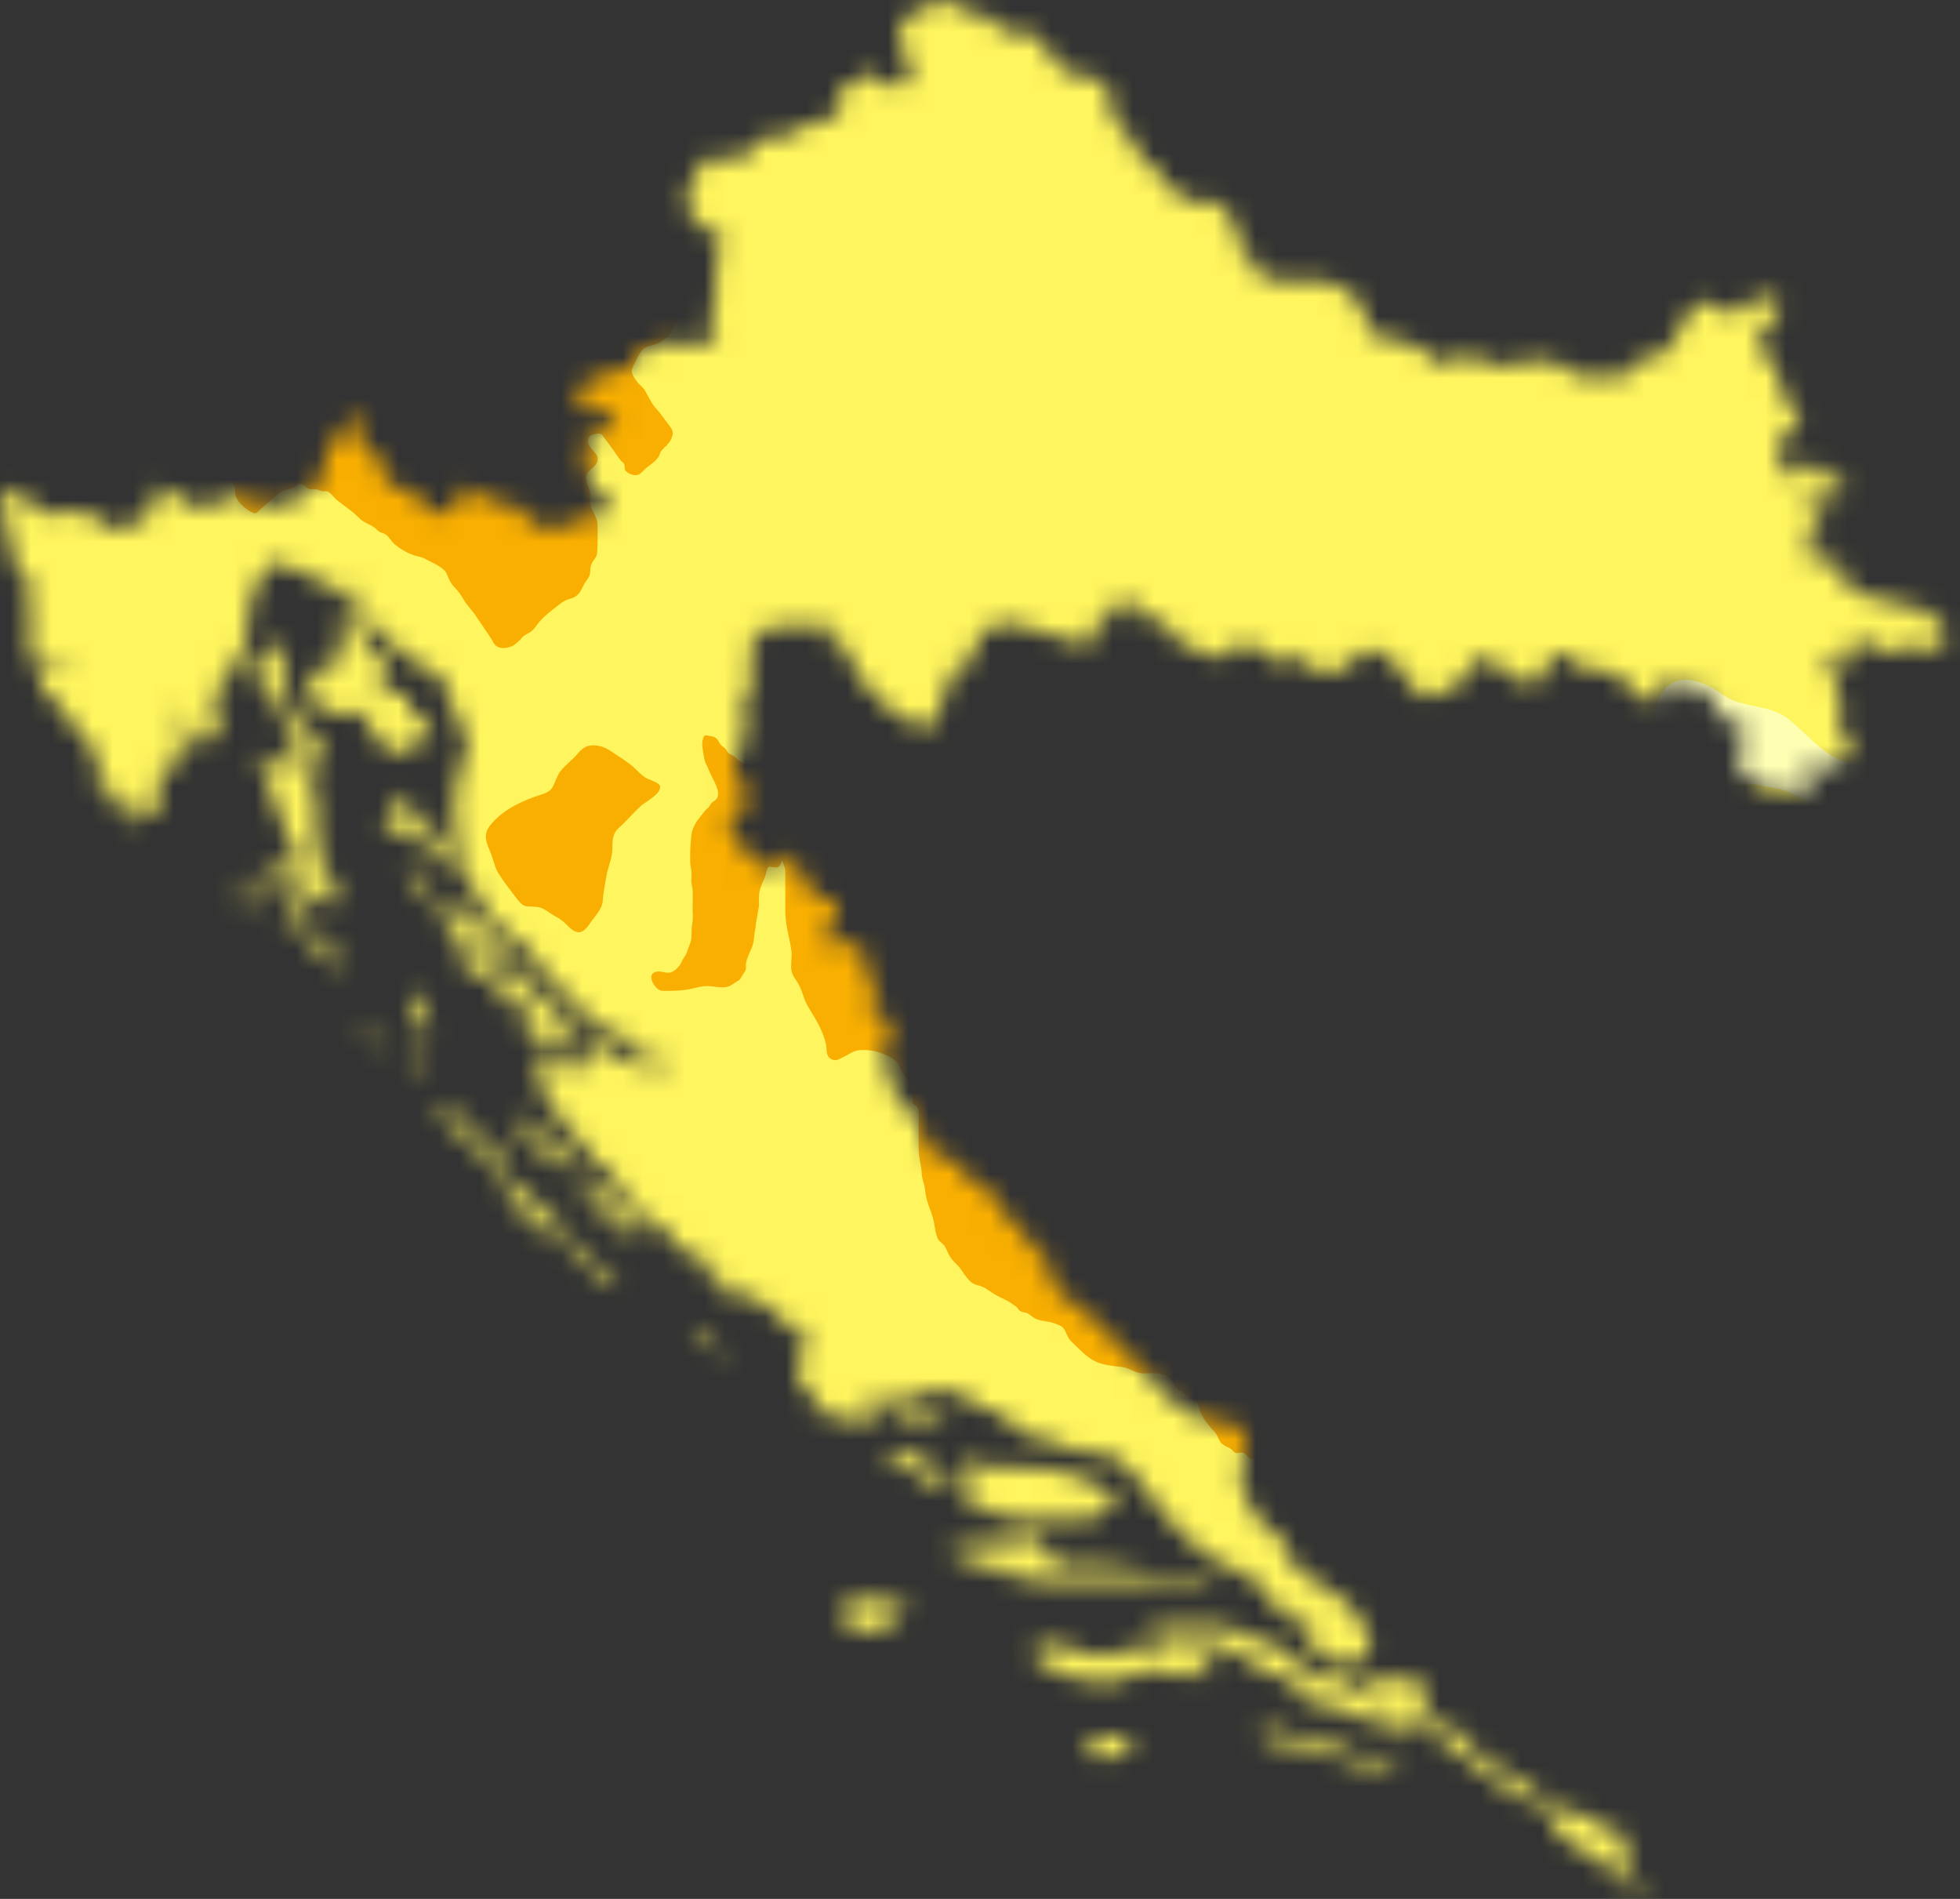 <svg width="96" height="93" viewBox="0 0 96 93" fill="none" xmlns="http://www.w3.org/2000/svg">
<rect x="0" y="0" width="96" height="93" fill="#333333" stroke="none"/>
<mask id="mask0_614_584" style="mask-type:alpha" maskUnits="userSpaceOnUse" x="0" y="0" width="96" height="93">
<path fill-rule="evenodd" clip-rule="evenodd" d="M55.131 85.126L54.117 84.977L53.632 85.044L53.343 85.166L53.227 85.425H53.337L53.483 85.296L53.568 85.412L53.539 85.608L53.339 85.724L53.516 86.024L53.734 86.137L53.949 86.079L54.118 85.874L54.374 85.992L54.505 86.018L54.549 86.172L54.88 86.12L55.191 85.91L55.38 85.602L55.341 85.265L55.134 85.129L55.131 85.126ZM67.358 86.159L67.029 85.873L66.855 85.97L65.926 85.873L65.972 85.78L65.986 85.769L66.036 85.724L65.665 85.556L64.846 85.396L64.239 85.017L63.447 85.008L63.175 84.828L63.054 84.977L62.91 84.873L62.745 84.82L62.572 84.809L62.394 84.826L62.562 84.673L62.648 84.62L62.728 84.588L62.428 84.568L61.909 84.77L61.622 84.826L61.796 85.057L62.107 85.356L62.43 85.501L62.626 85.262L68.479 86.93L68.183 86.518L67.358 86.159ZM58.801 81.285L58.53 80.913L58.196 81.027L56.922 80.626L55.043 80.803L54.673 81.005L54.449 81.076H53.568L52.672 80.853L52.235 80.67L51.898 80.463L51.528 80.46L51.161 80.4L50.803 80.413L50.465 80.628L50.733 80.734L51.369 80.819L51.677 80.916V81.079L50.575 81.678L50.849 81.865L51.126 81.963L51.13 81.855L51.429 81.824L52.208 82.065L54.008 82.425L54.77 82.313L55.967 81.855L56.65 81.813L58.135 82.126L58.872 81.976L59.214 81.956L59.521 82.125L59.631 81.96L59.052 81.528L58.8 81.284L58.801 81.285ZM80.196 92.264L80.071 92.186L79.864 91.938L79.691 91.652L79.577 91.315L79.564 90.937L79.654 90.236L79.579 89.883L79.315 89.786L78.738 89.724L78.5 89.569L78.489 89.553L78.164 89.075L77.987 88.939L77.55 88.967L76.671 88.67L76.14 88.383L73.322 86.491L72.451 85.93L72.073 85.612L71.38 84.829L70.986 84.529L70.422 84.369L70.245 84.256L69.74 83.465L69.707 83.215L69.725 82.687L69.678 82.474L69.492 82.222L69.346 82.227L69.218 82.336L69.089 82.407L68.746 82.347L68.07 82.082L67.715 82.01L67.358 82.095L67.14 82.325L66.938 82.637L67.347 82.891L67.809 82.723L67.91 82.859L67.72 83.129L67.866 83.389L68.358 83.769L67.947 83.661L67.265 82.985L67.029 83.022H66.927L66.748 82.779L66.447 82.629L65.815 82.424L65.563 82.241L65.414 82.159L65.215 82.128L65.133 82.103L64.981 81.99L64.885 81.963L64.821 82.01L64.829 82.216L64.769 82.261L64.589 82.241L64.454 82.18L64.167 81.962L64.089 81.948L63.899 81.985L63.824 81.962L63.769 81.848L63.755 81.718L63.752 81.597L63.725 81.512L63.269 81.105L62.7 80.736L60.277 79.747L58.962 79.567L57.583 79.718L57.299 79.613L56.774 79.18L56.428 79.118L56.531 79.254L56.609 79.389L56.704 79.501L56.854 79.569V79.719L56.688 79.946L56.843 80.172L57.144 80.358L57.408 80.468L57.938 80.591L59.656 80.595L59.849 80.632L59.973 80.693L60.23 80.878L60.776 81.053L62.058 81.965L63.127 82.197L63.538 82.472L63.502 83.025L64.87 83.567L65.754 83.728L66.615 84.129L67.341 84.277L68.15 84.615L68.474 84.833L68.496 84.945L68.471 85.111V85.245L68.575 85.268L68.683 85.194V85.099L68.471 84.558L68.324 84.347L68.023 84.059L68.252 84.153L68.634 84.468L68.741 84.537L68.778 84.584L68.876 84.665L68.978 84.701L69.067 84.521L69.175 84.447L69.299 84.394L69.406 84.374L69.862 84.477L70.348 84.855L70.795 84.834L70.599 85.318L70.936 85.686L71.897 86.178L72.576 86.806L72.981 87.011L73.221 86.776L73.296 87.025L73.426 87.191L73.771 87.52H73.449L73.556 87.746L73.75 87.883L74.003 87.949L74.277 87.968L74.539 88.029L75.202 88.414L76.033 88.563L76.129 88.681L76.124 88.955L76.088 89.255L76.082 89.454L76.378 89.893L79.168 91.7L79.188 92.009L79.422 92.153L79.96 92.312L80.177 92.457L80.532 93L80.554 92.677L80.474 92.433L80.193 92.272L80.196 92.264ZM44.307 78.502L44.237 78.57L44.169 78.667L43.959 78.519L43.76 78.509L43.39 78.667L43.418 78.614L43.5 78.504L43.023 78.322L42.379 78.307L41.772 78.432L41.399 78.668L41.284 78.684L41.204 78.707L41.135 78.75L41.068 78.819L41.298 79.119H41.399L41.556 79.08L41.684 79.342L41.642 79.682L41.298 79.87L41.686 79.999L42.236 79.957L43.671 79.52L43.859 79.367L44.049 79.121L44.238 78.983L44.346 78.881L44.39 78.747L44.367 78.541L44.309 78.507L44.307 78.502ZM51.456 77.45H59.521L58.907 77.163L58.174 77.087L56.702 77.151L55.738 76.897L54.737 76.845L54.443 76.756L54.217 76.535L53.955 76.678L52.392 76.687L52.012 76.628L51.66 76.491L51.344 76.249L51.396 76.227H51.44L51.462 76.2L51.454 76.098L51.253 75.964L51.122 75.782L51.021 75.61L50.913 75.497L50.695 75.409L50.217 75.329H50.013L49.903 75.368L49.745 75.489L49.684 75.495L49.353 75.209L48.906 75.237L48.672 75.209L48.815 75.372L49.245 75.633L49.685 76.098L49.229 76.114L48.779 75.754L48.285 75.45L47.702 75.633V75.497L47.522 75.705L47.473 75.796L47.373 75.632L46.978 75.881L46.796 75.909L46.593 75.794L46.415 75.802L46.341 75.846L46.273 75.943L46.99 76.244L47.172 76.288L47.461 76.487L47.948 76.582L49.311 77.099L51.09 77.484L51.46 77.445L51.456 77.45ZM47.208 72.93L47.161 72.952L47.153 73.091H47.043L46.953 73.01L46.822 72.925L47.083 73.259L48.354 73.993L49.373 74.305L50.41 74.445L53.391 74.355L53.924 74.231L54.217 73.827L54.344 73.909L54.461 73.777L54.667 73.375L54.551 73.159L54.432 73.126L54.292 73.145L54.118 73.087L53.815 72.74L53.67 72.62L53.571 72.739L53.442 72.756L53.29 72.706L53.118 72.62H53.339V72.47L51.369 71.943L48.245 71.828L47.592 71.567L47.489 71.552L47.155 71.567L47.371 72.08L47.592 72.471L47.403 72.515L47.294 72.621L47.283 72.766L47.373 72.924L47.285 72.946L47.21 72.93H47.208ZM46.59 72.623L46.192 72.297L45.9 71.918L45.598 71.666L45.16 71.719L45.087 71.358L44.745 71.174L43.826 71.102L43.592 71.154L43.509 71.284L43.556 71.441L43.715 71.571L43.668 71.589H43.627L43.605 71.621L43.616 71.721L44.022 71.784L44.82 72.117L45.899 72.794L46.339 72.91L46.589 72.625L46.59 72.623ZM43.987 69.314L43.879 69.287L43.809 69.279L43.693 69.328L43.688 69.45L43.798 69.533L43.997 69.602L44.251 69.641L44.45 69.594L44.588 69.521L44.825 69.497L45.653 69.641L46.256 69.577L46.328 69.447L45.665 69.196L45.281 69.059L44.541 68.946L44.278 69.048L44.345 69.232L44.205 69.344L43.987 69.317V69.314ZM34.953 65.778L34.823 65.561L34.638 65.394L34.145 65.341L34.078 65.306L34.011 65.192L33.888 65.356L34.144 65.485L34.845 66L34.989 66.183L35.138 66.119L36.091 66.402L35.099 65.948L34.95 65.776L34.953 65.778ZM29.868 62.567L29.677 62.312L28.449 61.306L28.366 61.082L28.035 60.778L27.826 60.919L27.918 61.192L28.151 61.485L28.366 61.69L28.803 62.008L29.134 62.45L29.442 62.656L30.393 63.09L30.534 63.189L30.078 62.796L29.868 62.567ZM31.174 60.097L31.035 59.858L30.906 59.699L30.782 59.615L30.564 59.519L30.467 59.408L30.431 59.286L30.385 58.912L30.345 58.783L30.257 58.749L29.796 58.645L28.932 57.992L28.672 57.876L28.364 57.872L28.509 58.111L28.943 58.606L29.034 58.868L29.144 59.045L29.399 59.267L29.691 59.463L29.906 59.558L29.866 59.646L29.796 59.698L29.935 59.916L30.152 60.038L30.566 60.166L30.627 60.24L30.66 60.342L30.716 60.432L30.845 60.47L30.984 60.481L31.108 60.508L31.226 60.554L31.343 60.625L31.29 60.368L31.173 60.096L31.174 60.097ZM28.054 57.499L28.256 57.72L28.139 57.076L27.795 56.641L25.163 54.501L25.307 54.849L25.373 54.974L25.316 55.02L25.302 55.028L25.297 55.046L25.263 55.128L25.559 55.356L26.119 56.061L26.553 56.415L26.89 56.811L27.204 57.054L27.364 56.808L27.402 56.893L27.433 56.949L27.464 57.01L27.485 57.112H27.585L27.756 56.999L27.9 57.197L28.055 57.502L28.054 57.499ZM21.853 54.722L21.743 54.718L21.619 54.807L21.501 54.746L21.371 54.592L21.291 54.351L21.249 54.702L21.497 54.956L21.834 55.062L22.044 54.981L21.958 54.81L21.853 54.722ZM27.306 60.456L27.704 60.323L27.649 60.064L26.484 59.244L26.039 58.594L25.987 58.483L25.751 58.453L25.575 58.351L24.819 57.53L24.667 57.309L24.601 57.035L24.582 56.73L24.518 56.509L24.385 56.381L24.161 56.348L24.197 56.265L24.27 56.044L24.052 56.16L23.911 56.089L23.77 55.963L23.549 55.892L23.417 55.817L23.325 55.64L23.251 55.436L23.17 55.283L22.262 54.567L21.947 54.199L21.887 54.19L21.817 54.179L21.726 54.199L21.94 54.525L22.019 54.725L22.055 54.976L23.425 56.434L23.877 56.641L24.2 56.954L24.84 58.335L25.228 58.8L25.868 59.784L26.107 60.071L26.351 60.283L26.93 60.628L26.974 60.7L27.126 60.86L27.286 60.96L27.359 60.849L27.323 60.655L27.231 60.63L27.107 60.642L26.98 60.553L26.886 60.464L26.48 60.171L26.412 60.061L26.37 59.953L26.299 59.88L26.497 59.82L27.303 60.459L27.306 60.456ZM20.28 51.587L20.173 51.61V51.778L20.117 51.852H19.954L19.93 52.033L20.098 52.268L20.282 52.309L20.379 52.193L20.531 52.158L20.761 52.151L20.793 52.025L20.5 51.742L20.278 51.587H20.28ZM17.92 50.494L17.624 50.353L17.685 50.533L18.361 51.144L18.629 51.291L18.693 51.214L18.406 50.83L17.92 50.492V50.494ZM20.895 49.665L20.876 49.584L20.923 49.441L21.009 49.26L20.981 49.04L20.844 48.838L20.653 48.738L20.473 48.761L20.399 48.79L20.34 48.819L20.416 49.52L20.249 49.789L20.222 49.974L20.512 50.232L20.689 50.357L20.945 50.442L21.109 50.285L21.02 49.886L20.895 49.665ZM11.965 43.277L11.827 43.711L11.794 43.878L11.778 44.077L11.895 44.217L12.095 44.284L12.285 44.403L12.401 44.381L12.315 44.091L12.207 43.895L12.169 43.83L12.164 43.709L12.199 43.585L12.172 43.468L12.18 43.385L12.214 43.352L12.238 43.322L12.451 43.272L12.545 43.134L12.552 42.914L12.315 42.87L11.965 43.277ZM20.308 43.341L21.992 45.422L22.171 45.571L22.182 45.761L22.644 46.447L22.844 46.815L22.751 46.855L22.594 46.951L22.503 46.982V47.12L23.345 47.634L23.493 47.665L24.491 48.491L24.775 49.09L24.948 49.283L25.089 49.294L25.345 49.153L25.497 49.13L25.636 49.178L26.049 49.452L25.967 49.623L25.882 49.721L25.766 49.758L25.595 49.743L25.724 50.033L25.807 50.127L25.937 50.206V50.373H25.716V50.512L25.95 50.858L26.233 51.142L26.564 51.339L26.938 51.43V51.292L26.268 50.821V50.682L26.651 50.718L27.366 51.031L27.709 51.128L27.624 51.079L27.558 51.026L27.515 50.949L27.486 50.824H27.817L27.637 50.561L27.389 50.306L27.105 50.119L26.818 50.058V49.905L27.177 50.074L27.571 50.381L27.947 50.603L28.258 50.519L28.048 50.271L27.595 49.864L27.366 49.598L27.003 49.368L25.498 47.781L24.826 47.449L24.979 47.93L25.203 48.32L25.459 48.62L25.715 48.83L24.929 48.285L23.606 46.386L22.721 45.899V45.745H23.002L23.22 45.855L23.394 45.988L23.717 46.108L24.382 46.5L24.343 46.588L24.272 46.821L24.608 46.852L25.054 47.233L25.371 47.282L25.148 46.907L24.988 46.559L24.818 46.304L24.217 46.112L23.979 45.873L23.612 45.269L23.159 44.802L22.607 44.445L22.221 44.464L22.281 45.13L21.658 44.66L20.606 43.105L19.982 42.38L19.932 42.345H19.86L20.021 42.856L20.308 43.349V43.341ZM15.214 45.43L14.64 44.641L14.544 44.43L14.472 43.817L14.402 43.459L14.325 43.26L14.439 42.73L14.176 42.436L13.767 42.245L13.445 42.026L13.466 42.412L13.586 43.116L13.663 43.413L14.093 44.141L14.199 44.588L13.912 44.95L13.975 45.067L13.996 45.117V45.12H13.886V45.261L14.074 45.393L14.265 45.437L14.433 45.357L14.547 45.12L14.847 45.25L15.095 45.459L15.548 46.044L15.438 45.988L15.098 45.891V46.044L15.319 46.196L15.854 46.899L16.288 47.313L16.649 47.272L16.523 46.831L15.216 45.429L15.214 45.43ZM20.187 41.102L20.007 40.92L19.968 40.813V40.638L20.492 41.044L21.274 41.939L21.729 42.334L21.881 42.015L21.755 41.564L21.291 40.791L21.116 40.616L20.727 40.389L20.093 39.766L19.971 39.681V39.542L20.224 39.338L20.178 39.108L19.949 38.937L19.642 38.909L19.709 39.141L19.753 39.235L19.43 39.128L19.091 39.078L19.156 39.313L19.192 39.387L19.413 39.537L19.546 39.728L19.752 40.173H19.642L19.574 40.074L19.311 39.85L19.341 39.98V40.047L19.356 40.098L19.411 40.174V40.315L19.236 40.228L19.043 40.174L18.842 40.157L18.64 40.174L19.311 40.934L19.48 40.873L19.722 40.879L19.979 40.953L20.191 41.103L20.187 41.102ZM16.333 43.712L16.23 43.64L16.222 43.46L16.316 43.26L16.112 42.9L15.858 42.586L15.642 42.228L15.543 41.734L15.568 41.456L15.669 41.175L15.653 40.934L15.593 40.755L15.396 40.425L15.313 40.176L15.549 40.038L15.521 39.662L15.313 38.995L15.258 38.251L15.281 37.927L15.43 37.532L15.313 37.376L15.485 37.066L15.622 36.658L15.661 36.262L15.542 35.983L15.344 35.886L14.972 35.833L14.759 35.659L14.673 35.531L14.276 34.727L13.985 33.899L13.878 33.489L13.837 32.942L13.895 32.032L13.768 31.767L13.376 31.617L13.083 31.695L12.856 31.926L12.678 32.233L12.503 32.707L12.515 33.041L12.66 33.319L13.521 34.353L13.615 34.536L14.099 35.914L14.337 36.311L14.659 36.607L14.541 36.762L14.32 36.516L14.298 36.745L14.372 37.099L14.431 37.227L14.367 37.551L14.273 37.683L14.107 37.702L13.825 37.691L13.674 37.593L13.384 37.157L13.27 37.059L12.887 36.903L12.741 36.973L12.887 37.382L12.802 37.526L12.785 37.59L12.769 37.691L13.091 38.027L13.343 39.383L13.605 39.687L13.776 39.705L13.856 39.791L13.88 40.004L13.898 40.73L13.961 41.031L14.063 41.194L14.209 41.106L14.27 41.15L14.311 41.189L14.356 41.224L14.428 41.244L14.384 42.239L14.922 43.391L15.648 44.21H16.12L16.299 44.242L16.412 44.181L16.525 44.054L16.638 43.892L16.528 43.585L16.326 43.715L16.333 43.712ZM17.757 34.884V34.729L18.041 34.579L18.129 34.768L18.088 35.583L18.101 35.944L18.171 36.11L18.638 36.295L19.421 36.824L19.695 36.901L19.996 36.87L20.235 36.779L20.297 36.633L20.079 36.436V36.295L20.3 36.126L20.482 36.265L20.683 36.312L20.885 36.265L21.072 36.126H21.172L20.927 35.498L19.963 34.608L19.971 33.955L19.253 33.947L18.964 33.857L18.758 33.631L18.656 33.153L18.848 32.355L18.758 31.936L18.409 32.051L17.906 31.994L17.662 31.83L18.086 31.625L17.875 31.111L17.636 30.692L17.563 30.615L17.495 30.513L17.444 30.38L17.415 30.212L17.467 30.204L17.635 30.212L17.11 29.933L16.876 29.957L16.642 30.212L16.794 30.253L16.876 30.38L16.892 30.579L16.863 30.832L16.683 31.027L16.667 31.199L16.724 31.366L16.762 31.547L16.725 31.741L16.639 31.927L16.431 32.231L16.573 32.549L16.313 32.681L15.706 32.696L15.557 32.793L15.537 33.008L15.548 33.221L15.487 33.318H15.302L15.146 33.346L15.01 33.435L14.88 33.628L15.101 34.012L15.446 34.424L15.854 34.749L16.26 34.882L17.552 35.084L17.975 35.053L17.754 34.882L17.757 34.884ZM95.061 30.535L94.75 30.391L94.509 29.966L91.268 29.127L90.667 28.828L90.249 28.331L90.206 28.12L90.192 27.86L90.137 27.642L89.977 27.55H89.312L88.993 27.476L88.712 27.273L88.472 26.972L88.265 26.613L89.115 26.22L89.256 25.988L89.162 25.721L88.85 25.39L88.701 25.232L88.594 24.809L88.808 24.241L88.942 24.261L89.899 24.402L90.368 23.945L90.187 23.614L89.98 23.497L89.747 23.445L89.475 23.318L89.314 23.179L89.242 23.077L89.192 22.958L89.091 22.776L88.945 22.667L88.803 22.71L88.665 22.809L88.383 22.958L88.221 23.152L88.013 23.315L87.715 23.32L87.558 23.168L87.236 22.648L87.1 22.537L87.155 22.339L87.175 21.909L87.241 21.476L87.436 21.282L87.613 21.152L88.056 20.538L88.146 20.339L88.053 20.011L87.818 19.804L87.544 19.645L87.323 19.47L87.188 19.174L87.12 18.477L87.045 18.128L86.576 17.552L86.462 17.354L86.216 17.101L86.156 16.96L86.184 16.861L86.242 16.764L86.275 16.629L86.322 16.001L86.835 15.953L87.039 15.909L87.156 15.757L87.108 15.578L86.939 15.39L86.606 15.129L86.754 14.958L86.88 14.836L87.156 14.656L87.064 14.299L86.826 14.316L86.666 14.501L86.485 14.601L86.162 14.697L85.888 14.886L85.794 14.889L85.719 14.892L85.51 14.704L85.349 14.949L85.276 15.16L85.204 15.322L85.037 15.415L84.841 15.389L84.204 15.055L83.406 14.78L83.105 14.844L82.74 15.204L82.68 15.322L82.631 15.599L82.587 15.741L82.564 15.747L82.326 16.018L81.973 16.704L81.78 16.941L81.084 17.536L80.663 17.693L80.301 17.522L80.038 17.699L79.478 18.391L79.172 18.631L79.053 18.662L78.944 18.673L78.834 18.662L78.727 18.632H78.722L78.454 18.285L78.196 18.28L77.934 18.427L77.656 18.535L77.38 18.43L77.103 18.13L76.736 18.125L76.24 17.754L75.941 17.658H74.614L74.473 17.703L74.194 17.906L74.02 17.971H73.834L72.139 17.502H70.759L70.608 17.584L70.531 17.765L70.441 17.931L70.248 17.971V17.876L69.928 17.329L69.459 16.989L67.494 16.386L67.129 16.363L66.997 16.275L66.967 16.122L66.944 16.001L66.925 15.736L66.842 15.393L66.823 15.207L66.704 14.988L65.94 14.183L65.348 13.915L64.664 13.773L63.289 13.708L63.153 13.794L63.107 13.871L63.046 13.943L62.96 14.011L62.855 13.635L62.685 13.561L62.301 13.708L61.98 13.732L61.928 13.665L61.953 13.459L61.859 13.065L61.687 13.356L61.517 13.315L61.356 13.174L61.326 13.149L61.089 13.066V12.908L61.199 12.88L61.398 12.787L61.519 12.764L61.374 12.562L61.111 12.526L60.86 12.432L60.749 12.045L60.711 11.812L60.509 11.071L60.421 10.853L59.777 10.012L59.595 9.906L58.287 9.86L58.046 9.743L57.268 9.157L57.08 8.955L57 8.705L56.867 8.531L56.009 7.832L55.855 7.625L55.459 6.882L54.855 6.175L54.737 6.075L54.628 5.939L54.468 5.477L54.345 5.124L54.399 4.759L54.243 4.38L54.146 4.249L54.002 4.056L53.795 3.851H53.71L53.676 3.956L53.632 4.033L53.525 3.937L53.455 3.846L53.386 3.776L53.314 3.723L53.242 3.691L52.807 3.594L52.693 3.519L52.574 3.851H52.464L52.268 3.438L51.776 3.134L51.473 2.739L51.213 2.294L50.919 1.933L50.571 1.693L50.143 1.608L49.999 1.516L49.872 1.494L49.772 1.574L49.701 1.782H49.602L49.388 1.566L48.691 1.132L48.597 1.059L48.207 0.745L48.048 0.655L47.879 0.625L47.529 0.669L47.39 0.653L47.255 0.556L46.984 0.268L46.841 0.175L46.658 0.161L46.452 0.179L46.247 0.15L46.06 0L45.96 0.175L45.954 0.166L45.839 0.002L45.776 0.075L45.61 0.271L45.298 0.376L45.052 0.528L44.546 0.727L44.497 0.781L44.077 1.253L44.066 1.45L44.058 1.594L44.119 1.912L44.31 2.554L44.321 2.742L44.292 3.117L44.336 3.311L44.434 3.43L44.709 3.611L44.784 3.723L44.803 3.925L44.809 3.981L44.734 4.052L44.365 4.045L43.79 4.186L43.654 4.193L43.382 4.13L43.152 3.995L42.764 3.626L42.608 3.549L42.41 3.588L42.275 3.732L42.151 3.909L41.998 4.039L41.81 4.074L41.717 4.055L41.222 3.951L41.214 4.368L41.25 4.702V5.004L41.131 5.323L41.092 5.367L40.914 5.56L40.596 5.784L40.26 5.953L40.184 5.975L39.995 6.028L39.459 6.124L38.978 6.388L38.41 6.7H38.365L38.34 6.701L37.612 6.723L37.355 6.789L37.11 6.905L37.052 6.949L36.885 7.077L36.559 7.627L36.25 7.826L35.092 7.74L34.823 7.719L34.476 7.896L34.263 8.185L34.203 8.266L33.906 8.839L33.673 9.495V10.078L33.896 10.6L34.214 10.936L34.341 11.071L34.539 11.188L34.99 11.376L35.188 11.521L35.332 11.74L35.415 11.865L35.345 12.106L35.157 12.39L35.033 12.856V12.86L35.05 13.337L35.078 14.045L35.053 14.429L34.97 14.717L34.857 14.989L34.794 15.267L34.864 15.561L35.053 16.025L35.063 16.354L34.901 16.585L34.572 16.759L34.257 16.85L33.631 16.873L33.026 16.77L32.602 16.698L32.447 16.776L32.148 17.024L31.988 17.082L31.803 17.049L31.619 16.988L31.438 16.966L31.26 17.05L31.183 17.267L31.246 17.506L31.271 17.726L31.09 17.874L31.078 17.884L29.498 18.408L29.059 18.554L28.408 18.917L28.272 19.077L28.189 19.301L28.173 19.345L28.204 19.44L28.324 19.498L28.479 19.652L28.639 19.96L28.723 20.073L28.866 20.178L29.076 20.256L29.144 20.209L29.166 20.117L29.239 20.056L29.434 20.004L29.493 19.973L29.543 20.017L29.804 20.316L29.835 20.352L30.099 20.789L30.186 20.992H29.852L29.628 21.069L29.427 21.176L28.954 21.326L28.86 21.497L28.8 21.678L28.691 21.774L28.488 21.877L28.506 22.065L28.62 22.311L28.708 22.568L28.714 22.588L28.811 23.185L28.941 23.68L29.173 24.07L29.986 24.616L29.83 24.751L29.542 25.154L29.402 25.284L29.222 25.337L28.698 25.326L27.8 25.658L27.129 25.905L26.404 25.804L25.225 24.8L25.064 24.663L24.277 24.642L24.117 24.496L23.936 24.411L23.792 24.392L23.555 24.36L23.278 24.1L22.911 23.86L22.618 23.872L22.56 24.36L22.249 24.895L21.559 25.143L20.888 25L20.636 24.36H20.634L20.633 24.355H20.631L19.135 23.699L18.816 23.425L18.811 23.306L18.867 22.9L18.837 22.721L18.743 22.596L18.737 22.593L18.635 22.534L18.522 22.486L17.969 22.045L17.76 21.827L17.611 21.537L17.597 21.227L17.616 20.806L17.581 20.454L17.404 20.352L17.213 20.433L17.13 20.469L17.005 20.607L16.802 21.072L16.633 21.318L16.227 21.774L16.076 21.996L15.974 22.289L15.962 22.386L15.896 22.903L15.811 23.227L15.598 23.614L14.966 24.078L14.668 24.357L14.047 24.707L13.306 24.775L12.558 24.632L11.916 24.352L11.564 24.264L11.15 24.385L10.383 24.743L9.966 24.82H9.928L9.919 24.817L9.535 24.795L9.111 24.649L8.707 24.355L8.494 24.137L8.262 24.015L7.835 23.924L7.584 23.871L7.473 23.946L7.416 24.109V24.355L7.758 24.764L7.551 25.046L6.796 25.367L6.56 25.597L6.419 25.818L6.248 25.945L5.386 25.819L5.132 25.739L4.917 25.522L4.155 25.041L2.554 25.114L2.056 25.138L1.419 24.455L1.082 24.411L0.348 24.057L0.191 23.927H0.091L0 24.233L0.05 24.57L0.31 25.179L0.263 25.351L0.227 25.389L0.232 25.404L0.309 25.506L0.273 25.567L0.221 25.617L0.188 25.661L0.668 27.035L0.858 27.237V27.381L0.626 27.479L0.637 27.722L0.787 27.993L0.967 28.175L1.116 28.206L1.549 28.22L1.737 28.317L1.494 28.524L1.353 28.599L1.189 28.629L1.245 28.8L1.337 28.933L1.464 29.033L1.629 29.111V29.254H1.457L1.331 29.324L1.243 29.44L1.19 29.579L1.395 29.7L1.508 29.901L1.516 30.134L1.41 30.358L1.493 30.585L1.496 30.77L1.432 30.909L1.298 30.992V31.135L1.432 31.244L1.493 31.346L1.482 31.46L1.406 31.616L1.571 31.711L1.591 31.863L1.548 32.06L1.516 32.3L1.591 32.485L1.775 32.496L2.176 32.377L2.929 32.347L3.302 32.399L3.617 32.549L2.203 32.651L1.784 32.928L2.176 33.481L2.115 33.575L2.029 33.802L1.957 33.946L2.289 34.004L2.564 34.215L2.766 34.446L2.894 34.554L3.724 35.722L4.39 36.428L4.756 37.312L4.939 37.526L4.864 37.634L4.787 37.785L4.721 37.849V37.988L4.886 38.204L5.054 38.246L5.489 38.143L5.351 38.478L5.123 38.608L4.886 38.542L4.721 38.3L4.6 38.441L4.798 38.679L5.061 38.859L5.314 38.947L5.489 38.904L5.599 39.073L5.489 39.228L5.543 39.232L5.659 39.218L5.71 39.228L5.676 39.3L5.634 39.46L5.599 39.537L5.775 39.559L6.253 39.753L6.371 39.844L6.415 40.178L6.41 40.547L6.471 40.763L6.709 40.63L6.636 40.536L6.491 40.167L6.57 39.935L6.488 39.747L6.32 39.609L6.146 39.535L6.259 39.38L6.411 39.481L6.574 39.437L6.72 39.481L6.819 39.842L6.896 39.792V39.767L6.93 39.673L7.167 39.825L7.451 39.869L8.034 39.841L7.937 39.672L7.863 39.568L7.763 39.524L7.592 39.534L7.65 39.347V39.289L7.623 39.239L7.592 39.07L7.732 38.784L7.805 38.685L7.92 38.607V38.438H7.81V38.297H7.92L7.805 38.052L7.722 37.95L7.592 37.847L7.848 37.855L8.205 37.753L8.365 37.847L8.384 37.756L8.381 37.705L8.4 37.684L8.483 37.676V37.523L8.398 37.406L8.395 37.34L8.462 37.327L8.592 37.366L8.663 37.15L8.682 36.94L8.658 36.751L8.592 36.593H8.683L8.751 36.705L8.853 36.59L9.078 36.143L9.254 35.971L9.187 35.752L9.068 35.697L8.915 35.68L8.748 35.568L8.677 35.387L8.745 34.984L8.683 34.716L8.871 34.738L8.89 34.849L8.865 35.011L8.914 35.183L9.256 35.493L9.387 35.911L9.32 36.104L9.191 36.306L9.147 36.749H9.257L9.334 36.574L9.483 36.364L9.671 36.189L9.864 36.115L10.04 36.162L10.164 36.237L10.294 36.254L10.479 36.115L10.678 35.7L10.717 35.174L10.609 34.688L10.358 34.395V34.254L10.416 34.303L10.526 34.355L10.588 34.395L10.521 33.969L10.526 33.811L10.588 33.62L10.689 33.789L10.947 33.526L11.151 33.203L11.187 32.862L10.93 32.546L11.412 32.731L11.788 32.208L11.811 32.123L11.822 32.089L12.033 31.362L12.205 29.783L12.423 29L12.726 28.306L13.059 27.771L13.353 27.542L13.613 27.595L13.898 27.755L14.522 27.893L16.266 28.779L16.49 29.03L16.63 29.141H16.794L16.934 29.046L16.99 28.867L16.939 28.826L16.65 28.483L17.238 28.919L17.422 29.108L17.202 29.323L17.321 29.634L17.591 29.918L17.815 30.041L18.641 31.13L20.383 32.478L21.374 33.011L21.619 33.202L21.784 33.471L21.843 33.861L22.776 36.019L22.894 36.533L22.786 36.961L22.63 37.307L22.284 38.738L22.245 39.133L22.284 40.384L22.343 40.845L22.447 41.238L22.469 41.573L22.285 41.856L22.569 42.611L24.181 45.13L24.278 45.328L24.407 45.343L24.932 45.764L25 45.873L25.453 46.085L25.904 46.585L26.662 47.645L28.899 49.934L29.128 50.168L30.71 50.926L30.84 51.017L31.326 51.646L31.408 51.715L32.466 51.869L32.689 52.019L32.634 52.268L32.286 52.301L31.009 52.105L30.752 52.008L29.597 51.349L29.14 51.178L28.687 50.768L28.377 50.655L28.501 50.928L28.65 51.167L28.83 51.338L29.046 51.407L28.968 51.521L28.921 51.606L28.85 51.668L28.709 51.714L28.927 52.492L28.675 52.467L28.494 52.317L28.159 51.88L27.361 51.349L27.411 51.443L27.497 51.715H27.377L27.304 51.639L27.298 51.642L27.279 51.682L27.155 51.715L27.516 51.997L27.358 52.343L27.014 52.508L26.828 52.255L26.707 51.826L26.434 51.779L26.138 51.95L25.947 52.185L26.288 52.403L26.622 52.835L26.754 53.33L26.498 53.728L27.344 54.6L27.599 54.783L27.537 55.009L27.602 55.169L27.75 55.289L27.93 55.394L28.658 56.183L28.645 56.255L29.321 57.084L29.645 57.214L29.943 57.519L30.362 58.152L31.243 59.217L31.354 59.402L31.42 59.557L31.506 59.699L31.684 59.84L31.806 59.898L31.947 59.942L32.193 59.978L32.427 60.077L32.632 60.313L32.959 60.822L32.987 60.846L33.426 61.225L34.47 61.745L34.904 62.119L34.92 62.103L34.956 62.08L35.022 62.075L35.116 62.119V62.285L34.862 62.26L34.608 62.196L34.127 61.981L34.377 62.316L34.788 62.437L35.171 62.612L35.34 63.115L35.561 63.364L36.604 63.441L36.946 63.563L37.128 63.742L37.782 64.108L37.89 64.241L38.112 64.592L38.213 64.702L38.31 64.736L38.459 64.766L38.57 64.763L38.793 64.963L39.186 65.295L39.324 65.27L39.312 64.853L39.497 65.029L39.528 65.225L39.425 65.391L39.202 65.477L39.371 65.569L39.513 65.721L39.538 65.867L39.367 65.931L39.244 65.89L39.113 65.82L38.954 65.806L38.761 65.931L39.03 65.928L39.754 66.083V66.247L39.161 66.236L38.99 66.359L39.092 66.689L38.975 66.853L39.092 67.005L38.975 67.143L39.042 67.173L39.204 67.293L39.13 67.344L39.05 67.414L38.975 67.46V67.596H39.255L39.397 67.732L39.36 67.881L39.092 67.912L39.459 68.039L39.591 68.149L39.643 68.365L39.734 68.282L39.828 68.247L40.091 68.216L40.01 68.385L40.041 68.501L40.085 68.606L40.032 68.744L39.883 68.839L39.757 68.836L39.672 68.877L39.644 69.121H39.723L39.743 69.073V69.008L39.756 68.971L39.872 69.142L40.231 69.135L40.425 69.273V69.121H40.525L40.756 69.322L40.938 69.414L41.367 69.439L41.888 69.652L42.125 69.677L42.087 69.439H43.08L42.959 69.121L42.73 68.96L42.197 68.82V68.669L44.163 68.623L44.833 68.413L45.127 68.366L45.24 68.327L45.541 68.138L45.731 68.08L47.296 68.111L47.666 68.197L47.934 68.368L47.652 68.572L47.304 68.728L46.935 68.819L46.614 68.822V68.974H47.826L48.436 69.126L48.519 69.101L48.665 68.998L48.764 68.974L48.85 69.019L48.891 69.118L48.905 69.22L48.926 69.276L50.394 70.34L51.492 70.578L52.437 70.993L54.504 71.292L54.631 71.397L54.747 71.542L54.913 71.704L55.363 72.006L56.882 73.978L56.95 74.019L57.154 74.076L57.224 74.116L57.251 74.199L57.304 74.485L57.334 74.579L57.5 74.847L57.61 74.977L57.717 75.03L57.88 75.06L58.043 75.137L58.163 75.253L58.264 75.542L58.383 75.639L58.653 75.782L59.206 76.233L61.527 77.434L62.408 78.607L62.952 79.099L63.3 78.798L63.32 78.892L63.421 79.097L63.3 79.248L63.4 79.433L63.535 79.519L63.692 79.544L63.849 79.547L63.534 79.79L63.419 79.846L63.737 79.729L64.032 79.559L64.294 79.461L64.52 79.549L64.153 79.736L64.02 79.934L64.079 80.203L64.3 80.61L64.467 80.839L64.743 81.13L65.047 81.312L65.291 81.21L65.782 81.495L65.791 81.5L66.66 81.318L67.115 80.983L67.06 80.375H67.058V80.371H67.057L66.564 79.209L66.074 78.631L65.903 78.429L63.703 76.977L63.56 76.883L63.314 76.59L63.127 76.167L62.993 75.716L62.886 75.483L62.717 75.328L62.391 75.12L61.734 74.507L61.108 73.558L60.747 72.457L61.051 70.601L60.794 70.029L60.294 69.694L58.734 69.453L57.797 68.924L57.437 68.603L56.925 68.144L56.141 67.231L53.591 64.622L51.797 63.195L51.565 62.827L51.429 62.354L51.371 61.98L51.249 61.655L50.584 61.038L50.059 60.312L49.268 59.501L48.81 58.824L48.635 58.562L48.384 58.268L48.1 58.049L47.393 57.793L47.261 57.53L47.188 57.201L46.979 56.86L46.818 56.794L46.397 56.825L46.223 56.808L46.065 56.717L45.883 56.577L45.573 56.266L45.336 55.873L44.977 54.999L44.743 54.591L44.044 53.837L43.781 53.454L43.48 52.49L43.326 51.789L43.31 51.447L43.357 51.203L43.52 50.84L43.577 50.652L43.621 50.276L43.617 50.26L43.574 50.052L43.4 49.88L43.064 49.662L42.771 49.587L42.59 49.581L42.531 49.651L42.539 49.476L42.645 49.382L42.782 49.292L42.879 49.133L42.876 48.786L42.768 48.361L42.371 47.253L42.286 46.812L42.18 46.417L41.993 46.171L41.651 46.113L41.065 46.373L40.731 46.331L40.4 45.975L40.527 45.615L40.794 45.272L40.866 44.975L40.999 44.906L41.024 44.885L40.966 44.583L40.886 44.301L40.759 44.09L40.56 43.994L40.166 43.938L39.964 43.872L39.801 43.762L39.586 43.448L39.464 42.885L39.291 42.641L39.169 42.63L39.036 42.705L38.899 42.741L38.776 42.614L38.721 42.419L38.677 42.184L38.617 41.972L38.508 41.844L38.305 41.831L38.192 41.972L38.106 42.166L37.987 42.311L37.849 42.358L37.56 42.38L37.405 42.431L37.168 42.467L37.029 42.318L36.924 42.09L36.8 41.882L36.42 41.62L36.331 41.504L35.925 40.831L35.745 40.438L35.724 40.059L35.959 39.747L36.29 39.644L36.573 39.512L36.649 39.113L36.497 38.682L36.239 38.275L36.017 37.819L35.963 37.25L36.016 37.088L36.091 36.851L36.491 36.156L36.552 35.755L36.361 35.066L36.367 34.641L36.745 33.661L36.816 33.307L36.756 31.955L36.772 31.78L36.955 31.284L37.12 31.132L37.479 30.801L38.351 30.659L39.894 30.701L40.264 30.629L40.441 30.637L40.634 30.734L40.775 30.936L40.767 31.136L40.707 31.304L40.698 31.409L40.837 31.514L41.19 31.589L41.392 31.744L41.639 32.153L41.982 33.042L42.264 33.415L43.738 34.886L44.193 35.169L44.807 35.437L45.402 35.572L45.795 35.465L45.882 35.145L46.057 34.496L46.386 33.883L46.462 33.698L46.495 33.432L46.462 33.283L46.459 33.155L46.578 32.945L46.728 32.84L47.152 32.707L47.324 32.58L47.544 32.233L48.072 31.061L48.831 30.543L49.767 30.574L52.98 31.531L53.389 31.476L53.591 31.298L53.616 31.132L53.605 30.934L53.696 30.662L53.858 30.502L54.038 30.424L54.196 30.314L54.286 30.059L54.416 29.977L54.584 29.789L54.715 29.6L54.764 29.495L55.206 29.121L55.34 29.252L55.47 29.731L55.493 29.912L55.484 30.109L55.576 30.234L55.91 30.198L55.866 30.04L55.799 29.887L56.037 29.973L56.233 30.215L56.403 30.331L56.558 30.04L56.617 30.215L56.642 30.35L56.625 30.489L56.556 30.679L56.655 30.596L56.911 30.433L57.009 30.353L57.323 31.038L58.011 31.556L58.435 31.752L59.441 32.218L59.615 32.118L60.384 32.063L60.453 31.962L60.763 31.287L61.39 31.7L61.691 31.825L62.221 32.173L62.37 32.3L62.593 32.425L62.889 32.394L63.425 32.222L63.458 32.145L63.499 32.004L63.573 31.915L63.7 31.996L63.792 32.148L63.811 32.278L63.761 32.403L63.645 32.547L63.849 32.616L64.042 32.582L64.426 32.378L64.277 32.851L64.194 32.998L64.313 32.956L65.124 32.85L65.476 32.886L65.653 32.862L65.987 32.654L66.582 32.023L66.93 31.841L67.465 31.872L67.944 32.145L68.377 32.571L69.282 33.738L69.573 34.005L69.898 34.135L70.058 34.117L70.535 33.918L70.977 33.832L71.115 33.756L71.381 33.507L72.361 32.33L72.603 32.204L72.855 32.201L73.112 32.341L74.004 33.144L74.362 33.312L74.675 33.374L74.867 33.377L75.027 33.38L75.37 33.307L75.654 33.132L75.764 32.894L75.775 32.607L75.811 32.323L75.988 32.103L76.385 32.02L76.773 32.173L77.507 32.699L77.747 32.806L78.885 32.903L79.194 33.044L79.472 33.277L79.836 33.669L80.065 33.916L80.317 34.077L80.463 34.171L80.886 34.328L81.275 34.341L81.245 34.021L81.167 33.744L81.173 33.587V33.542L81.412 33.443L81.542 33.451L81.802 33.515L81.932 33.52L82.04 33.478L82.264 33.34L82.371 33.321L82.492 33.376L82.564 33.479L82.674 33.777L82.765 33.96L82.876 34.11L83.008 34.171L83.16 34.088L83.21 33.979L83.243 33.841L83.288 33.708L83.373 33.62L83.483 33.608L83.578 33.667L83.658 33.77L84.26 35L84.453 35.232L84.643 35.315L85.093 35.358L85.204 35.401L85.27 35.464L85.316 35.559L85.363 35.697L85.371 35.745V35.866L85.38 35.933L85.415 35.998L85.496 36.109L85.521 36.187L85.472 36.411L85.123 36.677L85.007 36.9L85.181 37.551L85.736 38.145L86.128 38.401L86.396 38.575L86.895 38.741L88.754 38.693L88.93 38.64L88.583 37.979L88.536 37.523L88.971 37.279L89.189 37.347L89.513 37.703L89.748 37.733L89.941 37.615L90.09 37.423L90.344 36.994L90.498 36.898L90.683 36.818L90.797 36.654L90.733 36.308L90.586 36.146L90.256 36.272L90.082 36.11L90.049 35.879L90.103 35.601L90.18 35.327L90.214 35.114L90.195 34.876L90.062 34.206L90.002 33.659L89.952 33.44L89.828 33.157L89.707 33.008L89.548 32.848L89.419 32.673L89.397 32.471L89.642 32.251L90.545 32.342L90.893 32.27L90.959 31.904L90.75 31.473L90.639 31.138L90.993 31.053L91.185 31.157L91.489 31.594L91.663 31.77L91.973 31.888L92.318 31.91L92.992 31.822L93.072 31.764L93.121 31.663L93.181 31.562L93.297 31.511L93.372 31.551L93.502 31.75L93.58 31.805L94.974 31.741L95.026 31.689L95.211 31.506L95.252 30.972L95.082 30.513L95.061 30.535Z" fill="black"/>
</mask>
<g mask="url(#mask0_614_584)">
<path d="M104.581 -8.762H-6.891V102.477H104.581V-8.762Z" fill="#FFF55E"/>
<path fill-rule="evenodd" clip-rule="evenodd" d="M28.271 36.938C28.431 36.745 28.627 36.569 28.822 36.529C29.208 36.45 29.593 36.565 29.906 36.78C30.31 37.056 30.713 37.285 31.079 37.617C31.264 37.787 31.399 37.948 31.611 38.083C31.771 38.185 32.267 38.323 32.32 38.481C32.444 38.852 31.594 39.283 31.385 39.474C31.007 39.821 30.696 40.202 30.335 40.52C30.008 40.809 29.994 41.104 29.993 41.559C29.99 42.056 29.77 42.462 29.695 42.945C29.635 43.328 29.545 43.698 29.527 44.086C29.503 44.537 29.128 44.868 28.881 45.242C28.48 45.85 28.171 45.726 27.745 45.281C27.541 45.068 27.408 44.994 27.168 44.86C26.874 44.697 26.65 44.459 26.308 44.418C25.785 44.357 25.691 44.504 25.328 44.031C25.021 43.629 24.692 43.212 24.424 42.792C24.223 42.475 24.146 42.004 23.986 41.651C23.767 41.163 23.69 40.817 24.022 40.404C24.652 39.625 25.633 39.192 26.584 38.891C27.138 38.715 27.094 38.42 27.348 37.928C27.518 37.598 28.018 37.242 28.271 36.938Z" fill="#F9AF01"/>
<path fill-rule="evenodd" clip-rule="evenodd" d="M39.706 40.737C40.299 40.813 40.885 41.014 41.454 41.19C42.291 41.45 42.928 41.508 43.777 41.301C44.017 41.243 44.325 41.107 44.541 40.995C45.285 40.616 45.921 40.228 46.721 40.089C47.291 39.99 47.928 40.238 48.423 40.445C48.738 40.577 49.069 40.498 49.363 40.674C49.592 40.812 49.721 41.069 49.933 41.223C50.124 41.362 50.291 41.442 50.479 41.605C50.667 41.769 50.868 41.808 51.025 41.99C51.182 42.172 51.179 42.424 51.366 42.578C51.576 42.752 51.873 42.864 52.105 43.042C52.301 43.193 52.489 43.27 52.725 43.386C52.828 43.438 52.921 43.491 53.035 43.539C53.131 43.58 53.301 43.615 53.387 43.652C53.665 43.773 53.853 43.769 54.158 43.845C54.34 43.891 54.425 43.955 54.622 43.969C54.865 43.986 54.944 43.892 55.121 43.845C55.625 43.714 55.942 43.533 56.361 43.227C56.454 43.16 56.579 43.154 56.68 43.08C56.765 43.017 56.818 42.9 56.906 42.842C57.148 42.678 57.455 42.667 57.722 42.573C57.929 42.501 58.264 42.351 58.505 42.412C58.717 42.465 58.953 42.647 59.15 42.696C59.533 42.788 59.491 42.793 59.733 43.044C59.916 43.234 60.233 43.315 60.472 43.543C60.629 43.692 60.77 43.866 60.933 44.007C61.239 44.27 61.407 44.19 61.757 44.27C61.898 44.302 61.911 44.408 62.051 44.441C62.182 44.473 62.386 44.434 62.523 44.434C62.672 44.434 62.845 44.457 62.991 44.437C63.207 44.408 63.253 44.319 63.444 44.27C63.805 44.178 64.165 44.443 64.537 44.432C64.931 44.422 65.227 44.593 65.621 44.586C65.978 44.579 66.255 44.553 66.55 44.741C66.772 44.882 66.987 45.023 67.214 45.161C67.332 45.233 67.33 45.309 67.473 45.364C67.666 45.436 67.861 45.461 68.065 45.556C68.443 45.734 68.366 45.489 68.712 45.356C68.847 45.304 69.035 45.302 69.187 45.243C69.376 45.168 69.446 45.094 69.606 45.008C69.868 44.865 70.242 44.837 70.556 44.918C70.597 45.407 70.92 46.04 71.256 46.386C71.568 46.709 71.72 46.51 72.128 46.59C72.298 46.623 72.425 46.725 72.593 46.761C72.791 46.803 73.017 46.714 73.218 46.745C73.483 46.786 73.732 47.022 73.979 47.072C74.343 47.145 74.639 46.973 74.958 47.177C75.473 47.506 74.742 48.019 74.486 48.337C74.365 48.488 74.37 48.599 74.3 48.767C74.219 48.965 74.093 49.119 73.999 49.308C73.899 49.512 73.692 50.061 73.858 50.287C74.005 50.488 74.553 50.471 74.76 50.469C75.098 50.466 75.252 50.447 75.496 50.662C75.9 51.018 76.244 51.365 76.655 51.672C76.947 51.89 76.725 51.716 77.573 51.594C77.8 51.561 78.023 51.986 78.293 51.838C78.351 51.805 78.501 51.349 78.505 51.269C78.733 51.224 78.888 51.125 79.091 51.079C79.248 51.043 79.379 51.14 79.533 51.057C79.593 51.024 79.616 50.922 79.676 50.891C79.932 50.758 79.971 50.817 80.243 50.952C80.393 51.027 80.624 51.098 80.732 51.234C80.874 51.413 80.883 51.67 81.037 51.867C81.177 52.045 81.308 52.1 81.497 52.188C81.892 52.373 82.197 52.643 82.531 52.903C82.953 53.231 83.526 53.454 84.019 53.57C84.485 53.68 84.844 53.83 85.306 54.029C85.709 54.204 86.105 54.36 86.364 54.745C86.5 54.946 86.513 55.109 86.536 55.347C86.561 55.601 86.707 55.777 86.722 56.014L86.971 56.073C87.018 56.65 87.696 57.289 88.241 57.281C89.011 57.272 89.977 57.152 90.692 57.471C90.874 57.552 91 57.802 91.149 57.908C91.375 58.068 91.37 57.982 91.656 58.048C91.843 58.09 91.896 58.188 92.108 58.214C92.32 58.241 92.532 58.167 92.731 58.203C92.888 58.231 93.051 58.311 93.199 58.371C93.293 58.344 93.384 58.351 93.47 58.391C93.51 58.49 93.571 58.575 93.652 58.645C93.784 58.732 94.593 59.025 94.71 58.965C94.93 58.854 94.831 58.514 94.892 58.358C94.964 58.175 95.151 58.098 95.256 57.905C95.368 57.7 95.33 57.576 95.362 57.366C95.398 57.113 95.498 56.878 95.529 56.621C95.58 56.189 95.463 55.7 95.332 55.305C95.237 55.022 94.859 54.731 95.088 54.371C95.277 54.075 95.716 54.186 96.018 54.185C96.581 54.183 97.29 54.161 97.813 54.37C98.001 54.445 98.069 54.685 98.19 54.807C98.361 54.981 98.593 55.066 98.783 55.229C99.006 55.422 99.406 55.689 99.422 56.015C99.668 56.075 99.712 56.05 99.894 56.189C100.115 56.357 100.279 56.525 100.544 56.663C100.649 56.718 100.87 56.81 100.95 56.887C101.139 57.068 101.067 57.082 101.024 57.278C100.988 57.449 100.985 57.723 100.919 57.899C100.874 58.018 100.706 58.09 100.662 58.208C100.622 58.316 100.671 58.424 100.644 58.522C100.473 59.13 99.7 58.914 99.235 59.053C98.959 59.135 98.88 59.353 98.673 59.441C98.453 59.532 98.157 59.411 97.923 59.461C97.689 59.511 97.554 59.599 97.305 59.604C97.075 59.609 96.831 59.576 96.605 59.599C95.737 59.69 95.948 60.718 95.702 61.266C95.941 61.467 96.131 61.673 96.416 61.812C96.82 62.01 97.33 62.055 97.769 62.228C98.209 62.401 98.603 62.568 99.004 62.699C99.361 62.815 99.621 62.984 99.992 63.034C100.04 63.442 100.354 63.415 100.596 63.658C100.761 63.825 100.883 63.977 101.07 64.13C101.219 64.254 101.497 64.485 101.563 64.651C101.633 64.83 101.542 65.001 101.639 65.181C101.685 65.264 101.897 65.497 101.967 65.55C102.085 65.636 102.288 65.727 102.42 65.796C102.589 65.884 102.79 65.919 102.942 66.017C102.785 66.157 102.755 66.571 102.926 66.712C103.03 66.799 103.47 66.822 103.637 66.883C103.987 67.01 104.408 67.04 104.747 67.191C105.174 67.38 105.095 67.915 105.213 68.311C105.358 68.794 105.722 69.19 105.821 69.721C105.89 70.095 105.857 70.491 105.852 70.872C105.847 71.372 105.93 71.791 105.996 72.28C106.07 72.837 106.012 73.449 106.006 74.012C106 74.609 106.156 75.143 106.252 75.729C106.406 76.678 106.491 77.576 106.486 78.537C106.484 78.954 106.503 79.258 106.645 79.655C106.778 80.03 106.717 80.44 106.842 80.805C106.885 80.927 106.977 81.022 107.012 81.152C107.086 81.432 106.996 81.735 107.001 82.019C107.009 82.573 107.155 83.082 107.156 83.649C107.156 84.053 107.232 84.55 107.122 84.933C107.082 85.067 106.913 85.237 106.847 85.357C106.706 85.609 106.743 85.677 106.679 85.965C106.629 86.186 106.533 86.251 106.538 86.522C106.541 86.728 106.538 86.935 106.538 87.14C106.538 88.076 106.379 88.964 106.382 89.901C106.386 90.734 106.39 91.566 106.382 92.398C106.378 92.801 106.516 93.115 106.547 93.503C106.565 93.715 106.511 93.933 106.53 94.145C106.552 94.388 106.659 94.531 106.703 94.758C106.732 94.915 106.729 95.221 106.703 95.376C106.679 95.505 106.583 95.95 106.525 96.063C106.408 96.289 106.265 96.211 106.108 96.344C105.951 96.477 105.891 96.654 105.766 96.778C105.661 96.882 105.485 96.942 105.369 97.081C105.318 97.142 105.332 97.26 105.282 97.305C105.208 97.37 105.105 97.368 105.019 97.431C104.738 97.636 104.416 97.92 104.246 98.177C103.983 98.579 103.622 98.447 103.272 98.635C102.903 98.833 102.548 99.213 102.11 99.268C102.008 99.28 101.902 99.243 101.8 99.254C101.698 99.264 101.478 99.393 101.402 99.388C101.216 99.376 101.206 99.249 101.065 99.139C100.941 99.043 100.699 98.999 100.56 98.932C100.346 98.828 100.161 98.679 99.94 98.632C99.67 98.576 99.497 98.661 99.233 98.529C99.047 98.435 98.656 98.276 98.522 98.145C98.375 97.999 98.38 97.828 98.306 97.649C98.224 97.45 98.081 97.309 97.983 97.12C97.844 96.86 97.816 96.557 97.648 96.308C97.57 96.19 97.444 96.113 97.364 96.002C97.284 95.891 97.257 95.699 97.179 95.6C96.991 95.368 96.707 95.291 96.6 94.986C96.517 94.746 96.54 94.675 96.405 94.46C96.313 94.313 96.242 94.151 96.134 94.012C95.986 93.822 95.694 93.698 95.566 93.513C95.448 93.342 95.421 93.113 95.308 92.929C95.175 92.711 95.019 92.471 94.876 92.266C94.583 91.841 94.153 91.617 93.629 91.529C93.384 91.486 93.106 91.453 92.855 91.488C92.604 91.522 92.486 91.62 92.243 91.653C91.796 91.714 91.312 91.57 90.876 91.684C90.49 91.786 90.165 92.14 89.754 92.236C89.314 92.338 88.924 92.504 88.446 92.413C88.357 92.396 88.354 92.3 88.266 92.285C88.131 92.261 88.007 92.286 87.866 92.28C87.577 92.266 86.995 92.205 86.778 92.004C86.59 91.828 86.671 91.733 86.419 91.645C86.323 91.612 86.167 91.64 86.059 91.617C85.992 91.602 85.896 91.511 85.799 91.49C85.301 91.383 84.791 91.855 84.466 91.497C84.298 91.312 84.223 91.091 84.006 90.911C83.674 90.633 83.422 90.18 83.063 89.923C82.835 89.76 82.704 89.734 82.597 89.476C82.49 89.217 82.592 89.242 82.358 89.035C82.197 88.892 82.171 88.966 82.018 88.749C81.949 88.654 81.891 88.448 81.832 88.349C81.632 88 81.407 87.71 81.354 87.292C81.326 87.063 81.326 86.75 81.354 86.524C81.395 86.185 81.561 85.937 81.52 85.589C81.478 85.22 81.144 84.916 80.869 84.665C80.615 84.434 80.41 84.408 80.117 84.276C79.959 84.206 79.773 83.969 79.618 83.914C79.419 83.845 79.218 83.936 79.023 83.89C78.829 83.845 78.639 83.744 78.409 83.693C78.011 83.602 77.554 83.33 77.364 82.971C77.275 82.802 77.284 82.552 77.174 82.391C77.042 82.196 76.897 82.229 76.788 82.068C76.7 81.936 76.705 81.774 76.626 81.639C76.525 81.467 76.374 81.451 76.264 81.307C76.118 81.117 76.087 80.83 75.927 80.621C75.835 80.501 75.721 80.446 75.638 80.308C75.594 80.236 75.625 80.113 75.581 80.04C75.434 79.793 75.205 79.549 75.044 79.302C74.939 79.141 74.895 78.95 74.8 78.794C74.688 78.611 74.486 78.488 74.395 78.302C74.337 78.183 74.388 77.979 74.343 77.861C74.28 77.699 74.162 77.651 74.057 77.521C73.939 77.373 73.897 77.226 73.79 77.085C73.662 76.914 73.535 76.818 73.392 76.661C72.88 76.101 72.417 75.544 72.072 74.829C71.906 74.486 71.716 74.183 71.493 73.863C71.397 73.725 71.218 73.577 71.132 73.438C71.016 73.248 71.028 73.096 70.934 72.93C70.779 72.655 70.546 72.574 70.355 72.354C70.234 72.216 70.181 71.93 70.06 71.766C69.818 71.436 69.485 71.19 69.088 71.145C68.883 71.121 68.665 71.178 68.459 71.153C68.216 71.121 68.085 71.024 67.844 70.99C67.641 70.961 67.387 70.975 67.217 71.063C67.026 71.162 66.957 71.411 66.761 71.471C66.666 71.499 66.527 71.429 66.433 71.451C66.338 71.472 66.312 71.567 66.251 71.579C66.009 71.632 65.759 71.614 65.508 71.614C64.549 71.612 63.592 71.609 62.633 71.614C62.394 71.614 62.164 71.639 61.933 71.579C61.734 71.527 61.49 71.523 61.304 71.466C61.117 71.41 61.079 71.228 60.911 71.159C60.782 71.107 60.651 71.193 60.527 71.156C60.392 71.115 60.376 71.018 60.268 70.949C60.137 70.869 59.99 70.826 59.871 70.728C59.687 70.575 59.662 70.32 59.508 70.149C59.215 69.826 58.965 69.557 58.783 69.128C58.712 68.96 58.694 68.74 58.562 68.615C58.409 68.471 58.21 68.439 58.044 68.292C57.921 68.183 57.725 68.082 57.618 67.97C57.471 67.815 57.43 67.591 57.239 67.453C56.895 67.205 56.444 67.257 56.03 67.263C55.591 67.269 55.352 66.995 54.946 66.949C54.516 66.9 54.031 66.856 53.66 66.681C53.211 66.468 52.806 66.019 52.452 65.677C52.241 65.475 52.227 65.138 51.993 64.962C51.92 64.907 51.629 64.803 51.532 64.775C51.309 64.711 51.042 64.706 50.819 64.625C50.596 64.543 50.545 64.452 50.347 64.331C50.232 64.261 50.083 64.284 49.961 64.206C49.879 64.154 49.843 64.043 49.78 64C49.633 63.901 49.456 63.767 49.322 63.698C49.06 63.564 48.798 63.453 48.555 63.288C48.421 63.197 48.291 63.095 48.139 63.026C48.015 62.97 47.831 62.943 47.707 62.883C47.354 62.709 47.137 62.192 46.859 61.924C46.662 61.734 46.561 61.629 46.434 61.364C46.387 61.263 46.339 61.142 46.282 61.05C46.202 60.917 46.025 60.819 45.959 60.708C45.846 60.515 45.803 60.22 45.769 60.001C45.718 59.69 45.656 59.496 45.54 59.191C45.409 58.849 45.343 58.603 45.306 58.25C45.278 57.977 45.158 57.758 45.146 57.482C45.127 57.038 44.993 56.719 44.995 56.238C44.997 55.756 44.992 55.306 44.995 54.84C44.995 54.608 45.031 54.411 44.923 54.213C44.88 54.136 44.76 54.108 44.714 54.033C44.659 53.94 44.719 53.847 44.687 53.757C44.612 53.535 44.565 53.353 44.527 53.128C44.477 52.822 44.402 52.816 44.234 52.571C44 52.227 44.022 51.978 43.595 51.769C43.14 51.545 42.806 51.427 42.273 51.424C41.79 51.423 41.704 51.587 41.3 51.772C41.131 51.851 40.954 51.99 40.731 51.879C40.414 51.721 40.522 51.398 40.451 51.109C40.318 50.566 40.075 50.116 39.772 49.622C39.593 49.33 39.464 49.134 39.361 48.817C39.29 48.604 39.215 48.375 39.091 48.162C38.967 47.949 38.818 47.792 38.769 47.548C38.706 47.233 38.81 46.871 38.763 46.551C38.665 45.875 38.461 45.295 38.464 44.606C38.469 43.98 38.455 43.353 38.464 42.725C38.471 42.263 37.989 41.725 38.144 41.306C38.355 40.738 39.225 40.674 39.714 40.737H39.706Z" fill="#F9AF01"/>
<path fill-rule="evenodd" clip-rule="evenodd" d="M37.708 42.447C37.549 42.429 37.504 42.876 37.456 42.981C37.333 43.259 37.19 43.554 37.174 43.868C37.166 43.999 37.175 44.139 37.177 44.271C37.179 44.424 37.133 44.545 37.116 44.693C37.1 44.826 37.08 44.934 37.051 45.068C37.019 45.218 37.02 45.369 36.987 45.518C36.931 45.765 36.945 46.026 36.87 46.274C36.78 46.57 36.593 46.852 36.54 47.161C36.523 47.259 36.546 47.358 36.531 47.453C36.508 47.588 36.43 47.648 36.364 47.759C36.284 47.897 36.265 47.979 36.113 48.059C35.94 48.15 35.832 48.277 35.636 48.325C35.298 48.41 34.977 48.292 34.641 48.292C34.281 48.292 33.982 48.419 33.633 48.469C33.285 48.52 32.982 48.524 32.64 48.529C32.444 48.531 32.354 48.538 32.197 48.416C32.084 48.327 31.973 48.157 31.927 48.015C31.828 47.695 32.037 47.553 32.34 47.582C32.55 47.601 32.699 47.693 32.911 47.602C33.04 47.547 33.14 47.452 33.231 47.348C33.315 47.254 33.354 47.19 33.398 47.078C33.451 46.94 33.567 46.834 33.619 46.697C33.663 46.581 33.704 46.462 33.749 46.344C33.803 46.208 33.859 46.062 33.867 45.918C33.88 45.671 33.861 45.447 33.911 45.209C33.958 44.984 33.923 44.716 33.923 44.486C33.923 44.189 33.941 43.889 33.925 43.593C33.917 43.446 33.865 43.314 33.862 43.166C33.859 43.005 33.877 42.84 33.867 42.68C33.858 42.52 33.804 42.381 33.806 42.211C33.806 42.065 33.806 41.918 33.806 41.772C33.806 41.48 33.84 41.201 33.862 40.914C33.884 40.627 34.055 40.312 34.233 40.084C34.328 39.962 34.418 39.855 34.509 39.733C34.553 39.675 34.633 39.62 34.68 39.57C34.752 39.492 34.793 39.388 34.867 39.314C34.967 39.214 35.08 39.197 35.14 39.054C35.182 38.95 35.181 38.822 35.154 38.712C35.082 38.405 34.889 38.114 34.765 37.827C34.705 37.691 34.657 37.558 34.586 37.424C34.523 37.303 34.489 37.147 34.47 37.012C34.432 36.747 34.352 36.485 34.424 36.215C34.468 36.05 34.487 35.995 34.647 36.022C34.757 36.039 34.939 36.068 35.035 36.124C35.142 36.187 35.181 36.279 35.237 36.378C35.294 36.477 35.319 36.507 35.41 36.571C35.517 36.649 35.548 36.692 35.617 36.802C35.703 36.94 35.812 36.951 35.937 37.026C36.033 37.084 36.108 37.183 36.199 37.25C36.417 37.41 36.687 37.429 36.953 37.427C37.099 37.427 37.243 37.427 37.389 37.427C37.504 37.427 37.703 37.395 37.811 37.437C37.943 37.487 38.011 37.642 38.119 37.725C38.171 37.765 38.202 37.763 38.252 37.793C38.359 37.856 38.408 37.901 38.477 38C38.579 38.146 38.7 38.318 38.712 38.495C38.723 38.652 38.748 38.858 38.784 39.012C38.844 39.272 38.914 39.523 38.952 39.789C38.973 39.942 38.935 40.094 38.962 40.246C38.987 40.384 39.04 40.533 39.01 40.679C38.957 40.947 38.907 41.209 38.806 41.468C38.743 41.626 38.781 41.719 38.654 41.858C38.565 41.957 38.444 42.001 38.354 42.089C38.265 42.177 38.254 42.315 38.182 42.403C38.059 42.552 37.91 42.456 37.711 42.454" fill="#F9AF01"/>
<path fill-rule="evenodd" clip-rule="evenodd" d="M-10.44 12.205C-10.195 12.021 -9.774 12.232 -9.473 12.178C-9.023 12.098 -8.665 11.725 -8.211 11.65C-8.053 11.623 -7.927 11.651 -7.769 11.592C-7.527 11.501 -7.442 11.341 -7.236 11.207C-6.91 10.996 -6.521 10.877 -6.193 10.663C-6.003 10.539 -5.921 10.409 -5.683 10.346C-5.527 10.306 -5.369 10.277 -5.213 10.235C-5.074 10.197 -4.859 10.116 -4.706 10.141C-4.515 10.171 -4.363 10.35 -4.199 10.448C-4.036 10.547 -3.854 10.636 -3.707 10.77C-3.521 10.934 -3.435 11.079 -3.175 11.131C-3.12 11.142 -3.058 11.107 -3.002 11.12C-2.92 11.138 -2.861 11.19 -2.781 11.206C-2.591 11.243 -2.398 11.265 -2.203 11.305C-1.991 11.347 -1.873 11.41 -1.668 11.515C-1.495 11.603 -1.338 11.695 -1.159 11.769C-0.98 11.843 -0.781 11.935 -0.627 12.029C-0.55 12.076 -0.505 12.141 -0.433 12.189C-0.313 12.271 -0.177 12.29 -0.051 12.359C0.159 12.475 0.35 12.668 0.545 12.809C0.74 12.95 0.905 12.972 1.113 13.069C1.294 13.152 1.426 13.322 1.609 13.41C1.865 13.532 2.151 13.584 2.407 13.712C2.6 13.809 2.764 13.893 2.965 13.959C3.185 14.031 3.322 14.12 3.56 14.136C3.767 14.15 3.94 14.18 4.13 14.278C4.211 14.321 4.271 14.388 4.356 14.428C4.47 14.482 4.579 14.459 4.693 14.504C4.861 14.572 5.084 14.809 5.205 14.934C5.326 15.06 5.423 15.102 5.578 15.194C5.723 15.282 5.878 15.477 6.038 15.536C6.118 15.566 6.162 15.536 6.238 15.549C6.385 15.574 6.512 15.646 6.661 15.646C6.832 15.646 7.011 15.555 7.153 15.463C7.311 15.359 7.429 15.295 7.616 15.22C7.738 15.169 7.868 15.141 7.988 15.091C8.242 14.984 8.471 14.815 8.716 14.685C8.818 14.63 8.932 14.646 9.039 14.581C9.135 14.523 9.199 14.426 9.284 14.355C9.438 14.225 9.606 14.106 9.763 13.979C9.935 13.838 10.078 13.719 10.274 13.602C10.458 13.494 10.574 13.293 10.756 13.196C10.885 13.129 11.194 13.03 11.337 12.999C11.48 12.967 11.69 12.944 11.825 12.985C11.98 13.03 12.12 13.25 12.264 13.339C12.489 13.48 12.635 13.497 12.826 13.689C12.983 13.846 13.187 13.918 13.373 14.043C13.558 14.169 13.726 14.258 13.945 14.333C14.275 14.446 14.818 14.459 15.166 14.402C15.356 14.371 15.498 14.307 15.7 14.31C15.816 14.31 15.934 14.31 16.05 14.31C16.265 14.31 16.402 14.286 16.606 14.241C16.789 14.2 16.987 14.177 17.12 14.322C17.202 14.413 17.212 14.564 17.288 14.666C17.339 14.732 17.427 14.769 17.475 14.837C17.54 14.925 17.529 15.003 17.579 15.088C17.649 15.207 17.739 15.286 17.825 15.392C17.952 15.549 18.094 15.668 18.229 15.812C18.309 15.9 18.572 16.3 18.544 16.441C18.513 16.603 18.257 16.515 18.134 16.52C17.979 16.526 17.778 16.575 17.627 16.628C17.351 16.727 17.317 16.956 17.125 17.146C16.904 17.365 16.546 17.423 16.295 17.602C16.044 17.781 15.882 18.06 15.607 18.209C15.416 18.313 15.3 18.47 15.075 18.477C14.926 18.482 14.711 18.504 14.564 18.479C14.302 18.435 14.349 18.217 14.149 18.121C14.01 18.055 13.773 18.118 13.653 18.2C13.57 18.256 13.509 18.363 13.429 18.427C13.332 18.509 13.219 18.565 13.121 18.648C12.988 18.764 12.872 18.91 12.77 19.053C12.61 19.28 12.586 19.553 12.417 19.781C12.2 20.073 12.065 20.435 11.907 20.775C11.74 21.134 11.583 21.47 11.444 21.837C11.304 22.204 11.147 22.562 11.172 22.98C11.185 23.175 11.247 23.413 11.328 23.594C11.365 23.68 11.445 23.747 11.478 23.827C11.535 23.969 11.488 24.093 11.522 24.234C11.602 24.55 11.979 24.903 12.258 25.049C12.552 25.203 12.528 25.15 12.765 24.936C12.939 24.779 13.118 24.615 13.299 24.471C13.451 24.347 13.66 24.141 13.831 24.045C14.013 23.944 14.226 23.984 14.402 23.868C14.623 23.721 14.647 23.631 14.896 23.784C14.983 23.837 15.039 23.922 15.143 23.951C15.268 23.987 15.391 23.948 15.517 23.972C15.609 23.989 15.688 24.036 15.78 24.056C15.873 24.077 15.926 24.031 16.028 24.067C16.202 24.129 16.367 24.383 16.51 24.497C16.844 24.764 17.205 24.993 17.513 25.294C17.652 25.432 17.733 25.509 17.919 25.605C18.062 25.678 18.222 25.749 18.351 25.846C18.433 25.907 18.494 25.986 18.58 26.039C18.679 26.1 18.789 26.106 18.888 26.175C19.071 26.304 19.173 26.533 19.349 26.673C19.619 26.889 19.957 27.098 20.302 27.203C20.507 27.265 20.646 27.267 20.835 27.375C21.082 27.515 21.336 27.614 21.565 27.774C21.755 27.905 21.838 27.982 21.922 28.197C22.005 28.412 22.082 28.577 22.248 28.746C22.451 28.955 22.593 29.163 22.741 29.416C22.888 29.668 23.067 29.825 23.227 30.053C23.5 30.44 23.766 30.842 24.029 31.235C24.136 31.394 24.196 31.595 24.375 31.679C24.582 31.778 24.83 31.739 25.035 31.667C25.17 31.62 25.327 31.472 25.44 31.369C25.539 31.279 25.588 31.179 25.706 31.107C25.83 31.031 25.928 30.997 26.046 30.901C26.2 30.774 26.291 30.602 26.417 30.454C26.613 30.222 26.884 29.999 27.128 29.813C27.299 29.681 27.473 29.526 27.661 29.424C27.809 29.344 27.974 29.326 28.118 29.253C28.419 29.098 28.484 28.834 28.63 28.575C28.739 28.381 28.885 28.28 28.903 28.045C28.922 27.78 28.909 27.678 29.078 27.443C29.22 27.245 29.251 27.189 29.256 26.936C29.265 26.506 29.294 26.045 29.259 25.619C29.231 25.263 28.926 24.961 28.898 24.594C28.885 24.428 28.922 24.259 28.892 24.094C28.857 23.9 28.755 23.721 28.718 23.531C28.62 23.042 29.083 23.006 29.24 22.643C29.439 22.179 28.75 22.013 28.802 21.555C28.831 21.307 29.012 21.282 29.234 21.242C29.509 21.194 29.529 21.374 29.697 21.581C29.951 21.895 30.161 22.232 30.403 22.554C30.453 22.62 30.53 22.645 30.568 22.726C30.615 22.824 30.571 22.938 30.631 23.037C30.711 23.17 30.979 23.277 31.139 23.274C31.37 23.269 31.503 23.04 31.666 22.908C31.869 22.747 32.109 22.604 32.252 22.377C32.312 22.282 32.326 22.168 32.396 22.074C32.461 21.988 32.545 21.923 32.621 21.846C32.776 21.69 32.889 21.531 32.938 21.31C32.979 21.127 32.914 21.017 32.803 20.872C32.654 20.678 32.516 20.482 32.37 20.286C32.224 20.09 32.054 19.944 31.93 19.738C31.822 19.56 31.725 19.376 31.627 19.188C31.511 18.964 31.309 18.855 31.175 18.656C31.07 18.499 30.907 18.297 30.952 18.107C30.992 17.944 31.128 17.703 31.202 17.549C31.282 17.381 31.404 17.163 31.56 17.053C31.704 16.95 31.922 16.924 32.092 16.862C32.319 16.779 32.461 16.686 32.644 16.529C32.842 16.361 32.891 16.291 32.998 16.067C33.104 15.842 33.216 15.609 33.329 15.38C33.451 15.13 33.635 14.928 33.76 14.685C33.898 14.42 34.079 14.192 34.225 13.94C34.437 13.571 34.167 13.287 33.846 13.093C33.44 12.848 33.043 12.978 32.619 12.903C32.472 12.876 32.326 12.771 32.184 12.724C31.965 12.649 31.762 12.549 31.569 12.404C31.145 12.084 30.715 11.814 30.218 11.606C29.829 11.443 29.556 11.138 29.185 10.947C28.815 10.756 28.35 10.627 27.947 10.511C27.58 10.406 27.264 10.177 27.013 9.888C26.87 9.724 26.897 9.565 26.784 9.401C26.657 9.215 26.478 9.179 26.282 9.172C26.679 8.845 27.131 8.594 27.639 8.491C27.972 8.423 28.298 8.422 28.628 8.364C29.041 8.292 29.419 8.1 29.83 8.017C30.262 7.931 30.557 7.581 30.835 7.25C31.251 6.753 31.616 6.207 31.921 5.638C32.108 5.29 32.409 5.054 32.624 4.726C32.839 4.399 32.936 4.113 32.891 3.73C32.853 3.41 32.655 3.203 32.445 2.976C32.395 2.921 32.338 2.849 32.268 2.819C32.217 2.797 32.125 2.819 32.082 2.791C31.9 2.664 32.097 2.418 32.178 2.27C32.285 2.077 32.47 1.887 32.52 1.668C32.553 1.528 32.535 1.378 32.535 1.237C32.535 0.874 32.55 0.509 32.536 0.148C32.525 -0.155 32.376 -0.547 32.172 -0.776C32.056 -0.904 31.904 -1.011 31.781 -1.138C31.624 -1.3 31.514 -1.336 31.313 -1.42C31.028 -1.543 30.772 -1.971 30.629 -2.242C30.537 -2.418 30.427 -2.581 30.337 -2.757C30.248 -2.932 30.252 -3.063 30.223 -3.262C30.172 -3.588 30.033 -3.895 29.942 -4.211C29.814 -4.647 29.895 -5.08 29.744 -5.52C29.509 -6.209 29.165 -6.896 29.168 -7.628C29.171 -8.261 29.168 -8.893 29.168 -9.526C29.168 -9.669 29.19 -9.826 29.174 -9.967C29.154 -10.157 29.052 -10.27 28.954 -10.43C28.717 -10.82 28.399 -10.922 27.941 -10.925C27.286 -10.93 26.569 -10.812 26.013 -11.23C25.819 -11.376 25.726 -11.477 25.578 -11.67C25.461 -11.824 25.354 -11.849 25.181 -11.92C24.802 -12.077 24.427 -12.226 24.031 -12.339C23.67 -12.442 23.298 -12.593 22.962 -12.761C22.601 -12.941 22.298 -12.873 21.925 -12.759C21.735 -12.701 21.535 -12.703 21.349 -12.637C21.09 -12.546 20.832 -12.357 20.584 -12.233C20.214 -12.048 19.864 -11.882 19.467 -11.76C19.12 -11.652 18.79 -11.485 18.445 -11.383C18.1 -11.281 17.697 -11.164 17.329 -11.186C17.13 -11.198 16.948 -11.271 16.75 -11.281C16.499 -11.294 16.243 -11.278 15.992 -11.278C15.339 -11.278 14.619 -11.192 13.977 -11.286C13.799 -11.313 13.643 -11.363 13.46 -11.368C13.146 -11.376 13.008 -11.487 12.781 -11.71C12.406 -12.075 12.071 -12.494 11.866 -12.964C11.684 -13.38 11.45 -13.75 11.185 -14.114C10.937 -14.454 10.908 -14.861 10.912 -15.27C10.915 -15.493 10.886 -15.656 10.842 -15.868C10.817 -15.989 10.858 -16.128 10.828 -16.241C10.762 -16.497 10.337 -16.443 10.113 -16.421C9.965 -16.406 9.847 -16.323 9.711 -16.28C9.532 -16.225 9.333 -16.208 9.143 -16.17C8.615 -16.065 7.997 -16.152 7.462 -16.15C7.15 -16.15 6.831 -16.172 6.52 -16.144C6.176 -16.112 5.847 -16.007 5.503 -15.973C5.258 -15.949 5.029 -15.888 4.791 -15.836C4.552 -15.785 4.318 -15.796 4.081 -15.752C3.683 -15.678 3.276 -15.658 2.885 -15.53C2.53 -15.416 2.261 -15.35 1.889 -15.352C1.43 -15.355 0.992 -15.261 0.531 -15.264C0.157 -15.265 -0.237 -15.294 -0.61 -15.268C-1.09 -15.236 -1.586 -15.08 -2.056 -14.977C-2.453 -14.889 -2.85 -14.963 -3.248 -14.892C-3.435 -14.859 -3.645 -14.801 -3.752 -14.641C-3.939 -14.362 -3.708 -14.196 -3.517 -14.025C-3.193 -13.735 -2.867 -13.484 -2.486 -13.269C-2.067 -13.032 -1.53 -12.922 -1.071 -12.761C-0.897 -12.699 -0.197 -12.473 -0.389 -12.213C-0.439 -12.146 -0.717 -12.125 -0.809 -12.1C-1.051 -12.034 -1.294 -11.97 -1.538 -11.909C-2.205 -11.743 -2.988 -11.774 -3.68 -11.807C-4.477 -11.846 -5.199 -12.218 -5.824 -12.696C-6.02 -12.847 -6.124 -12.93 -6.378 -12.964C-6.574 -12.991 -6.742 -13.065 -6.945 -13.059C-7.392 -13.043 -7.962 -12.954 -8.326 -12.682C-8.654 -12.437 -9.027 -12.119 -9.17 -11.729C-9.344 -11.245 -9.084 -10.946 -9.032 -10.477C-8.955 -9.791 -9.319 -9.092 -9.85 -8.668C-10.192 -8.395 -10.479 -8.187 -10.926 -8.181C-11.374 -8.174 -11.722 -7.817 -12.015 -7.509C-12.19 -7.327 -12.322 -7.116 -12.496 -6.934C-12.654 -6.767 -12.814 -6.636 -12.937 -6.438C-13.169 -6.063 -13.331 -5.652 -13.55 -5.271C-13.835 -4.779 -14.106 -4.259 -14.359 -3.753C-14.444 -3.583 -14.491 -3.397 -14.572 -3.224C-14.69 -2.978 -14.864 -2.763 -14.979 -2.52C-15.093 -2.277 -15.129 -2.034 -15.242 -1.8C-15.341 -1.598 -15.395 -1.378 -15.506 -1.177C-15.724 -0.785 -15.903 -0.368 -16.062 0.056C-16.197 0.412 -16.387 0.716 -16.526 1.067C-16.644 1.365 -16.658 1.591 -16.658 1.913C-16.658 2.062 -16.669 2.212 -16.661 2.36C-16.653 2.518 -16.584 2.648 -16.564 2.802C-16.539 3.003 -16.606 3.65 -16.34 3.683C-16.139 3.707 -16.117 3.481 -16.038 3.357C-15.986 3.274 -15.899 3.21 -15.853 3.12C-15.789 2.989 -15.798 2.86 -15.749 2.73C-15.682 2.548 -15.553 2.394 -15.481 2.211C-15.396 1.997 -15.324 1.779 -15.241 1.566C-15.097 1.197 -14.852 0.868 -14.662 0.523C-14.488 0.209 -14.324 -0.158 -14.01 -0.362C-13.896 -0.067 -13.996 0.432 -13.996 0.749C-13.996 1.083 -14.037 1.37 -14.086 1.699C-14.15 2.14 -14.337 2.562 -14.418 3.003C-14.486 3.365 -14.495 3.737 -14.594 4.087C-14.701 4.466 -14.781 4.843 -14.906 5.217C-15.001 5.498 -15.14 5.802 -15.046 6.105C-15.005 6.19 -14.957 6.271 -14.9 6.348C-14.885 6.413 -14.875 6.477 -14.869 6.543C-14.816 6.698 -14.646 6.914 -14.535 7.034C-14.407 7.17 -14.232 7.302 -14.065 7.39C-13.883 7.485 -13.816 7.467 -13.646 7.431C-13.315 7.36 -12.912 7.368 -12.771 7.736C-12.656 8.036 -12.658 8.436 -12.667 8.756C-12.672 8.941 -12.745 9.092 -12.763 9.27C-12.774 9.391 -12.739 9.495 -12.771 9.62C-12.825 9.833 -13.033 9.957 -13.098 10.158C-13.139 10.285 -13.113 10.444 -13.113 10.575C-13.113 10.878 -13.207 11.237 -12.827 11.312C-12.513 11.375 -12.119 11.164 -11.885 11.479C-11.79 11.607 -11.851 11.829 -11.768 11.937C-11.656 12.079 -11.495 11.992 -11.341 12.009C-11.159 12.029 -11.057 12.112 -10.878 12.086C-10.713 12.062 -10.578 12.309 -10.448 12.21L-10.44 12.205Z" fill="#F9AF01"/>
<path fill-rule="evenodd" clip-rule="evenodd" d="M-9.206 2.792C-9.233 3.126 -8.222 3.388 -8.096 3.457C-7.886 3.571 -7.704 3.648 -7.467 3.678C-7.335 3.694 -7.286 3.723 -7.167 3.767C-7.042 3.814 -6.916 3.83 -6.789 3.872C-6.552 3.952 -6.398 4.087 -6.138 4.12C-5.94 4.145 -5.795 4.197 -5.62 4.294C-5.401 4.417 -5.166 4.489 -4.951 4.613C-4.664 4.779 -4.389 4.997 -4.116 5.182C-3.749 5.432 -3.374 5.731 -3.044 6.026C-2.867 6.184 -2.641 6.283 -2.445 6.421C-2.259 6.551 -2.096 6.691 -1.886 6.776C-1.675 6.86 -1.54 6.873 -1.365 6.995C-1.172 7.13 -0.941 7.246 -0.717 7.333C-0.527 7.405 -0.351 7.403 -0.166 7.482C0.042 7.569 0.231 7.651 0.454 7.704C0.644 7.751 0.812 7.828 1.004 7.839C1.211 7.852 1.421 7.834 1.628 7.836C1.846 7.838 2.022 7.823 2.226 7.728C2.314 7.687 2.375 7.612 2.473 7.585C2.663 7.533 2.694 7.569 2.867 7.444C3.064 7.301 3.192 7.066 3.399 6.945C3.487 6.893 3.559 6.898 3.65 6.864C3.758 6.823 3.813 6.776 3.91 6.708C4.092 6.584 4.234 6.402 4.419 6.283C4.683 6.114 4.989 5.94 5.266 5.797C5.485 5.686 5.654 5.592 5.841 5.424C6.028 5.256 6.185 5.217 6.392 5.096C6.572 4.991 6.746 4.873 6.924 4.759C7.131 4.625 7.31 4.679 7.542 4.654C7.774 4.628 7.963 4.492 8.189 4.469C8.382 4.448 8.597 4.469 8.79 4.473C8.983 4.478 9.135 4.503 9.322 4.585C9.55 4.683 9.661 4.859 9.849 5.01C10.022 5.148 10.204 5.113 10.386 5.199C10.449 5.229 10.49 5.317 10.554 5.344C10.678 5.397 10.81 5.337 10.937 5.355C11.154 5.381 11.284 5.496 11.513 5.43C11.728 5.369 12.036 5.19 12.16 5.01C12.213 4.931 12.207 4.829 12.255 4.759C12.348 4.625 12.492 4.599 12.585 4.473C12.615 4.434 12.588 4.346 12.612 4.301C12.668 4.189 12.725 4.039 12.792 3.937C12.903 3.769 13.07 3.636 13.191 3.477C13.285 3.353 13.312 3.324 13.429 3.231C13.553 3.132 13.556 3.051 13.657 2.919C13.914 2.577 14.283 2.349 14.614 2.083C14.782 1.948 14.944 1.788 15.102 1.641C15.31 1.446 15.404 1.274 15.699 1.195C16.083 1.095 16.443 0.853 16.827 0.772C16.942 0.747 17.049 0.764 17.162 0.747C17.268 0.729 17.367 0.663 17.476 0.66C17.567 0.657 17.617 0.692 17.7 0.712C17.836 0.745 17.954 0.732 18.089 0.75C18.293 0.775 18.502 0.91 18.712 0.955C18.907 0.997 19.122 1.051 19.313 1.11C19.517 1.175 19.629 1.186 19.845 1.197C20.073 1.208 20.246 1.289 20.486 1.288C20.887 1.283 21.277 1.261 21.655 1.135C21.869 1.065 22.113 1.032 22.264 0.85C22.402 0.684 22.482 0.436 22.545 0.234C22.619 -0.006 22.616 -0.212 22.612 -0.464C22.609 -0.717 22.627 -0.784 22.746 -1.012C22.882 -1.274 22.848 -1.453 22.875 -1.725C22.901 -1.998 23.063 -2.199 23.127 -2.448C23.165 -2.593 23.108 -2.743 23.14 -2.881C23.154 -2.944 23.198 -2.988 23.213 -3.046C23.276 -3.269 23.213 -3.401 23.165 -3.601C23.116 -3.802 23.17 -3.987 23.126 -4.182C23.077 -4.395 22.998 -4.607 22.947 -4.822C22.901 -5.01 22.926 -5.242 22.865 -5.422C22.796 -5.623 22.663 -5.73 22.614 -5.949C22.559 -6.2 22.476 -6.432 22.368 -6.666C22.267 -6.886 22.286 -7.097 22.176 -7.297C22.049 -7.53 21.898 -7.806 21.724 -8.017C21.569 -8.205 21.5 -8.399 21.371 -8.611C21.242 -8.823 21.162 -9.041 21.018 -9.231C20.839 -9.466 20.607 -9.593 20.39 -9.781C20.25 -9.902 20.142 -10.067 19.952 -10.118C19.861 -10.143 19.779 -10.118 19.692 -10.151C19.604 -10.184 19.535 -10.272 19.444 -10.299C19.233 -10.361 19.064 -10.286 18.868 -10.245C18.643 -10.198 18.409 -10.236 18.18 -10.228C17.976 -10.22 17.826 -10.147 17.629 -10.136C17.457 -10.125 17.271 -10.131 17.097 -10.136C16.852 -10.142 16.697 -10.267 16.46 -10.308C16.267 -10.341 16.053 -10.314 15.856 -10.314C15.658 -10.314 15.429 -10.349 15.233 -10.321C15.052 -10.294 15.027 -10.22 14.878 -10.134C14.784 -10.079 14.672 -10.06 14.586 -9.996C14.286 -9.773 13.952 -9.331 13.925 -8.966C13.892 -8.526 13.77 -8.216 13.974 -7.781C14.076 -7.563 14.264 -7.435 14.416 -7.259C14.487 -7.177 14.504 -7.102 14.561 -7.016C14.652 -6.876 14.774 -6.788 14.881 -6.661C15.102 -6.398 15.131 -6.083 15.297 -5.799C15.41 -5.606 15.52 -5.473 15.608 -5.264C15.678 -5.093 15.796 -4.949 15.876 -4.778C15.989 -4.536 16.145 -4.342 16.267 -4.113C16.37 -3.918 16.465 -3.722 16.584 -3.534C16.694 -3.361 16.852 -3.248 16.986 -3.095C17.113 -2.95 17.193 -2.753 17.273 -2.585C17.295 -2.539 17.286 -2.472 17.309 -2.431C17.375 -2.325 17.505 -2.257 17.474 -2.116C17.436 -1.942 17.034 -1.923 16.889 -1.843C16.683 -1.73 16.579 -1.661 16.341 -1.609C15.926 -1.52 15.514 -1.547 15.087 -1.542C14.853 -1.539 14.663 -1.622 14.438 -1.634C14.214 -1.647 14.029 -1.647 13.814 -1.719C13.599 -1.791 13.436 -1.903 13.194 -1.901C12.889 -1.901 12.63 -1.736 12.348 -1.63C12.153 -1.556 11.945 -1.465 11.728 -1.449C11.665 -1.445 11.596 -1.468 11.535 -1.462C11.384 -1.443 11.295 -1.332 11.157 -1.293C10.764 -1.184 10.234 -1.283 9.824 -1.278C9.383 -1.272 8.909 -1.501 8.606 -1.829C8.46 -1.987 8.305 -2.152 8.255 -2.339C8.197 -2.554 8.198 -2.739 8.17 -2.957C8.14 -3.189 8.032 -3.429 7.964 -3.653C7.889 -3.904 7.906 -4.119 7.902 -4.386C7.895 -4.858 7.694 -5.356 7.53 -5.792C7.462 -5.973 7.283 -6.175 7.17 -6.327C7.126 -6.387 7.049 -6.44 7.01 -6.5C6.933 -6.618 6.922 -6.746 6.841 -6.861C6.79 -6.931 6.704 -6.978 6.654 -7.055C6.582 -7.166 6.566 -7.286 6.486 -7.392C6.32 -7.614 6.095 -7.792 5.946 -8.034C5.852 -8.186 5.8 -8.379 5.693 -8.52C5.587 -8.661 5.282 -8.912 5.133 -8.972C4.645 -9.162 4.19 -8.763 3.755 -8.65C3.695 -8.635 3.62 -8.638 3.56 -8.616C3.429 -8.567 3.334 -8.417 3.201 -8.377C3.042 -8.332 2.815 -8.299 2.65 -8.272C2.24 -8.205 1.702 -8.468 1.501 -8.804C1.3 -9.14 1.046 -9.569 0.727 -9.802C0.511 -9.96 0.379 -10.063 0.122 -10.139C-0.15 -10.219 -0.415 -10.278 -0.693 -10.336C-1.12 -10.426 -1.523 -10.467 -1.936 -10.605C-2.135 -10.671 -2.286 -10.647 -2.485 -10.664C-2.627 -10.677 -2.747 -10.744 -2.887 -10.761C-3.036 -10.78 -3.206 -10.757 -3.356 -10.757C-3.584 -10.757 -3.815 -10.768 -4.041 -10.758C-4.267 -10.749 -4.461 -10.664 -4.683 -10.664C-4.871 -10.664 -5.033 -10.738 -5.215 -10.758C-5.441 -10.785 -5.69 -10.765 -5.904 -10.692C-6.312 -10.554 -6.619 -10.412 -6.831 -10.029C-7.056 -9.623 -6.988 -9.18 -6.987 -8.721C-6.987 -8.509 -7.005 -8.38 -7.056 -8.191C-7.111 -7.984 -7.051 -7.835 -7.158 -7.64C-7.236 -7.494 -7.366 -7.353 -7.415 -7.193C-7.445 -7.096 -7.415 -6.978 -7.445 -6.881C-7.492 -6.724 -7.621 -6.639 -7.701 -6.508C-7.771 -6.39 -7.792 -6.263 -7.869 -6.15C-7.964 -6.009 -8.065 -5.982 -8.124 -5.799C-8.151 -5.714 -8.118 -5.609 -8.154 -5.526C-8.217 -5.383 -8.383 -5.237 -8.468 -5.09C-8.586 -4.883 -8.76 -4.847 -8.939 -4.718C-9.185 -4.541 -9.391 -4.19 -9.559 -3.934C-9.683 -3.747 -9.857 -3.506 -10.014 -3.343C-10.148 -3.204 -10.275 -3.125 -10.38 -2.965C-10.433 -2.885 -10.473 -2.798 -10.529 -2.72C-10.68 -2.51 -10.854 -2.303 -10.979 -2.077C-11.086 -1.884 -11.246 -1.608 -11.314 -1.394C-11.435 -1.021 -11.326 -0.428 -11.331 -0.041C-11.337 0.452 -11.107 0.98 -10.797 1.357C-10.543 1.667 -10.319 2.08 -10 2.334C-9.831 2.469 -9.184 2.571 -9.203 2.795L-9.206 2.792Z" fill="#E52C13"/>
<path fill-rule="evenodd" clip-rule="evenodd" d="M62.139 103.419C61.778 103.043 62.503 102.338 62.582 102.183C62.66 102.028 62.728 101.873 62.841 101.736C62.996 101.548 63.199 101.415 63.33 101.204C63.429 101.047 63.497 100.873 63.597 100.717C63.717 100.531 63.883 100.387 64.004 100.208C64.238 99.865 64.365 99.456 64.668 99.167C64.854 98.99 65.084 98.852 65.231 98.635C65.36 98.447 65.396 98.212 65.504 98.009C65.591 97.849 65.702 97.751 65.817 97.612C65.931 97.475 65.994 97.297 66.071 97.134C66.141 96.984 66.234 96.936 66.33 96.811C66.415 96.7 66.433 96.551 66.498 96.424C66.639 96.149 66.867 95.981 67.056 95.751C67.287 95.47 67.406 95.164 67.722 94.959C67.973 94.796 68.108 94.581 68.339 94.396C68.48 94.281 68.643 94.2 68.78 94.077C68.945 93.928 69.015 93.795 69.229 93.719C69.453 93.641 69.674 93.618 69.892 93.549C70.016 93.509 70.123 93.425 70.241 93.374C70.384 93.313 70.537 93.291 70.685 93.233C70.917 93.142 71.128 93.103 71.316 92.924C71.438 92.808 71.509 92.669 71.619 92.543C71.729 92.418 71.891 92.317 72.022 92.211C72.245 92.03 72.462 92.029 72.732 91.996C73.082 91.952 73.228 91.613 73.527 91.543C73.728 91.495 74.022 91.55 74.231 91.55C74.439 91.55 74.661 91.52 74.858 91.546C75.157 91.585 75.309 91.836 75.543 91.994C75.776 92.153 75.971 92.311 76.188 92.515C76.367 92.683 76.556 92.827 76.759 92.962C77.031 93.144 77.22 93.371 77.443 93.594C77.699 93.848 77.942 94.093 78.176 94.363C78.336 94.546 78.685 94.763 78.923 94.822C79.162 94.882 79.441 94.755 79.667 94.839C79.926 94.937 80.13 95.301 80.221 95.537C80.408 96.019 80.642 96.587 81.014 96.954C81.182 97.12 81.378 97.261 81.546 97.41C81.66 97.512 81.716 97.653 81.832 97.754C81.97 97.876 82.182 98.006 82.345 98.085C82.607 98.212 82.882 98.168 83.148 98.278C83.415 98.387 83.679 98.48 83.957 98.563C84.216 98.641 84.489 98.765 84.737 98.875C84.985 98.985 85.328 99.085 85.542 99.272C85.73 99.435 85.944 99.728 86.074 99.943C86.146 100.061 86.2 100.163 86.287 100.268C86.411 100.417 86.479 100.594 86.597 100.745C86.733 100.92 87.031 101.11 87.237 101.204C87.421 101.287 87.565 101.281 87.758 101.287C87.927 101.292 87.975 101.355 88.108 101.447C88.621 101.802 88.996 102.274 89.437 102.709C89.623 102.89 89.742 103.102 89.924 103.284C90.175 103.532 90.398 103.726 90.594 104.021C90.713 104.2 90.95 104.391 90.809 104.616C90.668 104.84 90.423 104.809 90.216 104.829C89.976 104.853 89.769 105 89.53 105.014C89.398 105.022 89.263 105.003 89.13 105.008C88.956 105.014 88.806 105.083 88.637 105.105C88.362 105.14 88.029 105.113 87.752 105.105C87.474 105.097 87.259 104.9 86.981 104.919C86.661 104.94 86.364 105.119 86.069 105.224C85.713 105.35 85.479 105.579 85.148 105.759C84.927 105.88 84.671 105.936 84.429 105.987C84.159 106.043 83.877 106.186 83.624 106.308C83.371 106.431 83.082 106.521 82.823 106.66C82.696 106.729 82.601 106.846 82.477 106.914C82.346 106.984 82.218 107.003 82.086 107.091C81.773 107.298 81.482 107.475 81.191 107.71C80.901 107.946 80.621 108.162 80.358 108.416C80.168 108.598 80.002 108.796 79.826 108.989C79.716 109.108 79.556 109.266 79.421 109.36C79.294 109.45 79.149 109.483 79.025 109.58C78.718 109.822 78.453 110.033 78.114 110.24C77.834 110.41 77.61 110.648 77.34 110.819C76.787 111.169 76.282 111.619 75.651 111.839C75.354 111.942 75.048 111.933 74.741 111.992C74.49 112.041 74.168 111.952 73.926 111.872C73.425 111.705 72.842 111.467 72.468 111.086C72.217 110.83 71.986 110.557 71.735 110.305C71.467 110.035 71.124 109.875 70.88 109.58C70.396 108.997 69.847 108.419 69.119 108.132C68.861 108.03 68.596 107.975 68.343 107.853C68.194 107.781 68.117 107.668 67.99 107.577C67.811 107.448 67.596 107.494 67.38 107.496C67.102 107.496 66.758 107.554 66.491 107.478C66.192 107.392 66.024 107.135 65.774 106.981C65.525 106.827 65.244 106.669 64.971 106.523C64.759 106.41 64.621 106.249 64.442 106.089C64.297 105.96 64.079 105.828 64.01 105.635C63.966 105.513 64.008 105.369 64.005 105.242C63.999 105.022 63.924 104.917 63.819 104.743C63.622 104.42 63.578 104.291 63.221 104.152C63.007 104.068 62.803 104.012 62.58 103.954C62.257 103.871 62.362 103.656 62.138 103.421L62.139 103.419Z" fill="#FFFFB4"/>
<path fill-rule="evenodd" clip-rule="evenodd" d="M8.166 78.262C8.556 78.262 9.182 78.317 9.543 78.483C9.999 78.692 10.298 79.12 10.654 79.453C10.925 79.707 11.053 80.091 11.271 80.387C11.503 80.706 11.658 81.167 11.8 81.534C12.076 82.246 12.363 82.974 12.708 83.664C12.894 84.034 13.071 84.421 13.27 84.782C13.382 84.985 13.545 85.156 13.666 85.35C13.78 85.534 13.84 85.737 13.97 85.916C14.116 86.117 14.3 86.249 14.463 86.431C14.647 86.636 14.774 86.79 14.997 86.967C15.383 87.272 15.661 87.668 15.987 88.024C16.146 88.198 16.296 88.388 16.39 88.605C16.485 88.821 16.584 88.962 16.74 89.155C17.042 89.524 17.243 89.911 17.495 90.306C17.748 90.702 17.951 91.039 18.308 91.329C18.666 91.619 19.015 91.88 19.382 92.127C19.576 92.258 19.766 92.388 19.956 92.524C20.131 92.651 20.303 92.678 20.488 92.778C20.867 92.984 21.149 93.365 21.53 93.586C21.686 93.677 21.849 93.713 22.015 93.779C22.226 93.861 22.391 94.002 22.593 94.096C22.979 94.275 23.367 94.452 23.748 94.647C24.092 94.824 24.481 94.883 24.823 95.051C25.184 95.228 25.505 95.522 25.858 95.712C26.178 95.882 26.605 95.995 26.87 96.239C27.03 96.386 27.176 96.493 27.382 96.576C27.622 96.673 27.749 96.792 27.951 96.949C28.132 97.092 28.352 97.173 28.538 97.303C28.683 97.404 28.786 97.55 28.926 97.658C29.125 97.812 29.332 97.992 29.537 98.136C29.645 98.213 29.769 98.248 29.875 98.326C30.021 98.433 30.114 98.588 30.235 98.72C30.433 98.935 30.638 99.121 30.866 99.3C31.079 99.468 31.206 99.731 31.436 99.868C31.822 100.098 32.169 100.4 32.501 100.713C32.851 101.046 33.233 101.372 33.633 101.645C33.806 101.763 33.903 101.901 34.047 102.043C34.231 102.225 34.455 102.381 34.65 102.552C34.998 102.859 35.331 103.176 35.642 103.521C35.825 103.725 36.041 103.91 36.213 104.122C36.365 104.307 36.459 104.493 36.638 104.653C37.003 104.976 37.329 105.296 37.641 105.671C37.836 105.905 38.12 106.04 38.327 106.266C38.555 106.515 38.737 106.749 38.988 106.976C39.194 107.163 39.379 107.343 39.548 107.561C39.674 107.723 39.839 107.798 39.991 107.931C40.342 108.24 40.605 108.644 40.937 108.971C41.231 109.262 41.507 109.539 41.739 109.881C41.95 110.192 42.182 110.374 42.488 110.579C42.665 110.698 42.814 110.916 42.959 111.076C43.069 111.197 43.157 111.327 43.183 111.494C43.222 111.741 43.139 111.792 42.919 111.854C42.654 111.93 42.395 111.942 42.132 112.03C41.851 112.124 41.62 112.174 41.323 112.181C41.111 112.185 40.92 112.26 40.711 112.276C40.474 112.293 40.226 112.271 39.988 112.271C39.482 112.271 38.979 112.271 38.473 112.271C38.239 112.271 37.998 112.289 37.765 112.264C37.436 112.229 37.034 112.215 36.72 112.132C36.163 111.984 35.609 111.886 35.045 111.765C34.857 111.724 34.683 111.66 34.491 111.65C34.311 111.641 34.13 111.664 33.95 111.657C33.66 111.644 33.383 111.566 33.09 111.561C32.88 111.558 32.668 111.563 32.456 111.563H30.932C30.309 111.563 29.653 111.625 29.036 111.555C28.813 111.53 28.588 111.494 28.366 111.465C28.143 111.437 27.818 111.414 27.62 111.338C27.441 111.271 27.272 111.125 27.102 111.036C26.916 110.935 26.752 110.756 26.608 110.598C26.409 110.38 26.239 110.13 26.063 109.894C25.887 109.657 25.884 109.473 25.806 109.188C25.696 108.782 25.699 108.363 25.608 107.949C25.572 107.782 25.476 107.641 25.448 107.473C25.41 107.249 25.407 107.028 25.341 106.804C25.294 106.645 25.213 106.495 25.159 106.338C25.096 106.153 25.076 105.958 25.018 105.77C24.907 105.411 24.712 105.072 24.607 104.704C24.509 104.358 24.444 103.995 24.323 103.659C24.188 103.283 23.897 102.983 23.74 102.616C23.448 101.935 23.029 101.308 22.617 100.695C22.485 100.498 22.322 100.379 22.166 100.205C22.011 100.031 21.805 99.876 21.678 99.688C21.551 99.499 21.482 99.358 21.319 99.2C21.155 99.041 20.962 98.88 20.849 98.681C20.744 98.496 20.681 98.398 20.526 98.234C20.383 98.083 20.264 97.906 20.131 97.749C19.796 97.358 19.586 96.885 19.242 96.499C18.618 95.799 17.952 95.137 17.29 94.465C17.014 94.184 16.706 93.988 16.358 93.815C16.149 93.712 15.935 93.693 15.747 93.539C15.587 93.409 15.46 93.257 15.293 93.133C15.099 92.989 14.939 92.826 14.768 92.651C14.597 92.477 14.356 92.339 14.192 92.153C14.011 91.949 13.889 91.731 13.685 91.546C13.462 91.345 13.261 91.13 13.063 90.906C12.89 90.71 12.87 90.534 12.757 90.321C12.658 90.135 12.462 90.087 12.327 89.932C12.178 89.761 12.104 89.641 11.911 89.507C11.718 89.372 11.524 89.307 11.357 89.157C11.191 89.006 11.065 88.978 10.889 88.873C10.703 88.761 10.568 88.555 10.426 88.388C10.31 88.252 10.191 88.131 10.064 88.004C9.97 87.91 9.849 87.833 9.777 87.717C9.711 87.612 9.695 87.452 9.631 87.336C9.524 87.143 9.417 87.016 9.402 86.793C9.389 86.595 9.381 86.483 9.337 86.297C9.299 86.139 9.317 85.973 9.317 85.813C9.317 85.576 9.299 85.388 9.248 85.171C9.163 84.815 9.135 84.409 9.139 84.04C9.144 83.672 9.041 83.38 8.939 83.041C8.887 82.867 8.907 82.703 8.862 82.535C8.8 82.31 8.595 82.127 8.516 81.896C8.446 81.688 8.388 81.622 8.254 81.451C8.133 81.299 8.061 81.121 7.956 80.958C7.728 80.607 7.404 80.317 7.187 79.959C6.986 79.63 6.674 79.302 6.653 78.894C6.616 78.116 7.667 78.256 8.166 78.256V78.262Z" fill="#FFFFB4"/>
<path fill-rule="evenodd" clip-rule="evenodd" d="M-6.906 78.708C-6.699 78.752 -6.528 78.909 -6.319 78.959C-6.033 79.028 -5.857 79.153 -5.652 79.37C-5.511 79.519 -5.329 79.585 -5.176 79.72C-4.969 79.902 -4.764 80.113 -4.577 80.317C-4.117 80.818 -3.756 81.362 -3.252 81.82C-2.828 82.206 -2.472 82.609 -2.012 82.952C-1.788 83.12 -1.581 83.296 -1.389 83.501C-1.144 83.763 -1.022 84.105 -0.788 84.376C-0.48 84.734 -0.314 85.107 -0.149 85.543C0.096 86.196 0.609 86.693 0.899 87.317C1.022 87.579 1.122 87.821 1.259 88.08C1.365 88.282 1.408 88.503 1.516 88.715C1.638 88.955 1.781 89.174 1.919 89.403C2.057 89.632 2.127 89.88 2.381 90.028C2.514 90.106 2.635 90.111 2.764 90.218C2.822 90.266 2.877 90.337 2.93 90.39C3.134 90.599 3.379 90.771 3.495 91.038C3.592 91.26 3.629 91.51 3.731 91.73C3.801 91.882 3.925 91.957 4.005 92.093C4.095 92.247 4.099 92.429 4.156 92.595C4.231 92.815 4.313 93.033 4.379 93.257C4.44 93.463 4.427 93.643 4.464 93.852C4.503 94.081 4.566 94.302 4.614 94.526C4.635 94.625 4.619 94.721 4.619 94.821C4.62 94.99 4.668 95.133 4.69 95.295C4.759 95.781 4.771 96.135 5.105 96.542C5.291 96.767 5.503 96.965 5.754 97.108C5.934 97.21 6.082 97.412 6.268 97.475C6.466 97.541 6.636 97.613 6.832 97.682C7.028 97.751 7.201 97.748 7.387 97.814C7.562 97.875 7.739 97.95 7.918 97.994C8.168 98.054 8.379 98.138 8.623 98.207C9.15 98.356 9.607 98.764 9.939 99.186C10.115 99.409 10.291 99.633 10.468 99.853C10.682 100.115 10.95 100.26 11.184 100.494C11.319 100.631 11.363 100.794 11.484 100.935C11.664 101.147 11.881 101.352 12.071 101.561C12.225 101.73 12.364 101.892 12.447 102.11C12.535 102.34 12.542 102.582 12.623 102.819C12.777 103.261 12.87 103.768 12.865 104.233C12.862 104.488 12.868 104.687 12.932 104.92C12.989 105.124 13.06 105.339 13.111 105.542C13.195 105.868 13.124 106.269 13.132 106.607C13.141 107.098 12.71 107.199 12.309 107.337C11.909 107.476 11.518 107.726 11.115 107.758C10.687 107.792 10.277 107.981 9.85 108.028C9.596 108.056 9.315 108.024 9.059 108.023C8.803 108.021 8.599 108.075 8.354 108.104C8.109 108.134 7.882 108.108 7.635 108.2C7.403 108.288 7.15 108.29 6.932 108.418C6.824 108.482 6.755 108.566 6.662 108.646C6.546 108.746 6.45 108.759 6.33 108.835C6.099 108.984 5.955 109.257 5.754 109.442C5.281 109.878 4.812 110.385 4.442 110.926C4.162 111.334 3.811 111.651 3.473 112.008C3.304 112.189 3.129 112.321 2.919 112.449C2.687 112.592 2.473 112.802 2.23 112.921C2.101 112.984 1.973 112.993 1.857 113.048C1.748 113.099 1.637 113.226 1.527 113.254C1.367 113.295 1.315 113.26 1.168 113.338C1.048 113.4 0.935 113.481 0.818 113.539C0.668 113.613 0.521 113.599 0.37 113.668C0.22 113.737 0.103 113.762 -0.053 113.8C-0.077 113.806 -0.221 113.859 -0.251 113.869C-0.295 113.883 -0.36 113.875 -0.408 113.889C-0.446 113.9 -0.537 113.96 -0.584 113.98C-0.642 114.005 -0.733 114.021 -0.785 114.044C-0.851 114.073 -0.884 114.124 -0.954 114.14C-1.014 114.153 -1.083 114.115 -1.141 114.131C-1.268 114.165 -1.347 114.289 -1.491 114.317C-1.755 114.369 -2.249 114.353 -2.466 114.226C-2.772 114.046 -2.996 113.996 -3.178 113.655C-3.305 113.417 -3.393 113.171 -3.461 112.895C-3.505 112.717 -3.522 112.597 -3.53 112.407C-3.538 112.217 -3.601 112.099 -3.663 111.922C-3.745 111.688 -3.833 111.412 -3.973 111.207C-4.016 111.143 -4.09 111.103 -4.134 111.034C-4.206 110.925 -4.222 110.79 -4.294 110.68C-4.432 110.473 -4.881 110.25 -5.123 110.169C-5.332 110.098 -5.548 110.035 -5.746 109.974C-6.168 109.842 -6.528 109.593 -6.961 109.532C-7.811 109.409 -8.956 109.264 -9.271 108.296C-9.387 107.94 -9.437 107.573 -9.576 107.225C-9.627 107.096 -9.733 106.996 -9.8 106.875C-9.891 106.709 -9.935 106.519 -9.981 106.341C-10.05 106.069 -10.001 105.738 -10.001 105.455C-10.001 105.131 -9.999 104.806 -10.001 104.481C-10.002 104.186 -9.916 103.986 -9.913 103.684C-9.911 103.514 -9.973 103.474 -10.006 103.335C-10.043 103.179 -10.001 102.961 -10.001 102.798C-10.001 102.478 -10.026 102.245 -10.098 101.958C-10.141 101.791 -10.181 101.693 -10.178 101.514C-10.178 101.443 -10.167 101.36 -10.177 101.291C-10.191 101.189 -10.244 101.147 -10.26 101.064C-10.287 100.922 -10.244 100.772 -10.265 100.628C-10.285 100.475 -10.392 100.339 -10.425 100.209C-10.436 100.17 -10.437 100.074 -10.445 100.052C-10.451 100.035 -10.511 99.868 -10.514 99.854C-10.547 99.686 -10.601 99.511 -10.627 99.343C-10.637 99.287 -10.605 99.222 -10.615 99.166C-10.638 99.04 -10.743 99.009 -10.784 98.901C-10.806 98.84 -10.779 98.775 -10.797 98.719C-10.82 98.642 -10.875 98.629 -10.892 98.551C-10.905 98.493 -10.869 98.422 -10.883 98.364C-10.902 98.284 -10.961 98.276 -10.982 98.196C-10.994 98.143 -10.974 98.071 -10.976 98.014C-10.982 97.828 -11.082 97.817 -11.14 97.662C-11.235 97.406 -11.183 97.109 -11.308 96.86C-11.355 96.767 -11.46 96.678 -11.49 96.579C-11.511 96.507 -11.503 96.452 -11.511 96.379C-11.522 96.273 -11.561 96.215 -11.58 96.137C-11.619 95.983 -11.633 95.88 -11.713 95.734C-11.771 95.626 -11.848 95.491 -11.87 95.361C-11.924 95.045 -11.804 94.699 -11.886 94.386C-11.955 94.123 -12.021 93.779 -11.938 93.5C-11.854 93.221 -11.652 92.779 -11.34 92.699C-11.173 92.656 -11.062 92.713 -10.91 92.592C-10.831 92.529 -10.779 92.424 -10.698 92.368C-10.577 92.285 -10.396 92.304 -10.271 92.264C-10.145 92.225 -10.167 92.175 -10.073 92.1C-10.004 92.045 -9.951 92.079 -9.891 92.001C-9.831 91.922 -9.858 91.827 -9.811 91.748C-9.791 91.712 -9.7 91.687 -9.671 91.645C-9.569 91.497 -9.558 91.309 -9.485 91.149C-9.362 90.878 -9.194 90.666 -9.207 90.356C-9.216 90.122 -9.282 90.095 -9.422 89.913C-9.513 89.793 -9.569 89.636 -9.651 89.515C-9.791 89.306 -10.065 89.182 -10.252 88.988C-10.495 88.734 -10.495 88.48 -10.624 88.186C-10.695 88.025 -10.786 87.924 -10.803 87.744C-10.82 87.564 -10.894 87.408 -10.891 87.212C-10.888 86.944 -10.839 86.602 -10.911 86.347C-10.922 86.306 -10.969 86.254 -10.983 86.198C-11.001 86.129 -10.971 86.042 -10.979 85.97C-10.998 85.799 -11.071 85.718 -11.07 85.529C-11.068 85.382 -11.068 85.234 -11.07 85.087C-11.073 84.899 -11.026 84.889 -10.979 84.737C-10.881 84.424 -10.886 84.094 -10.892 83.758C-10.896 83.575 -10.921 83.443 -10.717 83.398C-10.566 83.363 -10.406 83.41 -10.272 83.468C-10.015 83.581 -9.758 83.815 -9.583 84.044C-9.521 84.127 -9.474 84.348 -9.292 84.301C-9.149 84.264 -9.208 84.058 -9.21 83.936C-9.211 83.566 -9.26 83.346 -9.392 83.028C-9.43 82.937 -9.45 82.85 -9.459 82.751C-9.522 82.102 -9.759 81.283 -9.467 80.644C-9.279 80.231 -9.1 79.712 -8.659 79.53C-8.587 79.5 -8.494 79.499 -8.428 79.458C-8.331 79.397 -8.351 79.34 -8.292 79.271C-8.194 79.16 -8.103 79.152 -7.964 79.078C-7.64 78.912 -7.298 78.631 -6.909 78.714L-6.906 78.708Z" fill="#F9AF01"/>
<path fill-rule="evenodd" clip-rule="evenodd" d="M110.353 20.904C109.967 20.763 109.276 21.263 108.913 21.343C108.449 21.445 107.768 21.207 107.366 21.407C106.937 21.621 106.909 22.104 106.602 22.46C106.233 22.89 105.8 23.33 105.338 23.522C105.002 23.661 104.787 23.694 104.461 23.889C104.18 24.057 103.922 24.192 103.59 24.265C103.055 24.384 102.841 24.193 102.344 24.077C101.736 23.936 101.239 24.118 100.664 24.254C99.922 24.43 99.58 24.576 99.005 25.059C98.26 25.685 97.32 26.37 98.334 27.396C98.695 27.761 99.168 27.931 99.542 28.299C100.095 28.845 100.321 28.993 101.079 29.17C102.998 29.617 104.704 31.959 104.599 33.894C104.542 34.942 103.627 36.523 102.626 36.935C102.184 37.117 101.604 37.175 101.124 37.282C100.608 37.398 100.033 37.204 99.536 37.387C98.942 37.607 98.575 38.06 97.883 38.151C97.641 38.182 97.382 38.087 97.144 38.123C96.865 38.165 96.629 38.327 96.351 38.383C95.742 38.505 95.741 38.287 95.309 38.065C94.83 37.817 94.207 37.781 93.702 37.665C92.616 37.417 91.473 37.593 90.394 37.324C89.409 37.08 88.367 35.817 87.587 35.209C86.609 34.446 85.349 34.718 84.392 34.028C83.577 33.441 82.227 32.801 81.444 33.874C80.951 34.55 80.961 36.35 81.584 36.95C82.254 37.594 83.753 38.148 84.66 38.349C85.192 38.466 85.729 38.322 86.255 38.46C86.689 38.575 87.306 38.623 87.688 38.822C88.141 39.061 88.472 39.216 88.965 39.385C89.133 39.443 89.587 39.544 89.739 39.712C90.048 40.054 89.865 40.364 90.017 40.734C90.241 41.277 90.93 41.721 91.294 42.18C91.776 42.787 91.947 43.133 92.795 43.197C93.244 43.23 93.78 43.065 94.217 43.225C94.934 43.489 95.198 44.276 95.755 44.734C96.67 45.487 97.988 45.816 98.734 46.77C99.084 47.217 99.165 47.785 99.537 48.239C99.952 48.746 100.266 49.152 100.859 49.294C101.532 49.453 101.989 49.519 102.673 49.554C103.108 49.576 103.507 49.662 103.905 49.857C104.896 50.343 105.652 50.944 106.768 51.213C107.405 51.369 108.328 51.543 108.863 51.944C109.398 52.346 109.686 52.449 110.29 52.738C111.418 53.276 111.742 54.528 113.178 54.562C114.232 54.587 115.53 53.723 116.143 52.892C116.67 52.176 117.312 50.95 117.048 50.032C116.836 49.297 116.31 48.842 116.279 48.017C116.256 47.388 116.519 46.699 116.957 46.241C117.395 45.783 117.973 45.724 118.439 45.314C118.963 44.855 119.5 44.431 120.032 43.978C120.346 43.71 120.509 43.445 120.744 43.121C121.011 42.756 121.383 42.422 121.636 42.053C121.942 41.605 122.1 41.057 122.147 40.538C122.171 40.286 122.1 40.036 122.191 39.787C122.315 39.448 122.593 39.28 122.692 38.932C122.865 38.324 122.949 37.668 122.943 37.012C122.932 35.859 122.94 34.703 122.943 33.551C122.946 32.697 123.014 32.31 122.549 31.623C122.141 31.017 121.548 30.759 121.075 30.236C120.113 29.173 119.098 28.171 118.297 26.979C117.497 25.787 116.799 24.69 116.044 23.534C115.571 22.81 115.212 22.532 114.557 22.06C114.16 21.773 113.889 21.323 113.369 21.182C112.913 21.058 112.459 20.962 111.996 20.855C111.652 20.777 110.7 21.028 110.356 20.902L110.353 20.904Z" fill="#FFFFB4"/>
<path fill-rule="evenodd" clip-rule="evenodd" d="M42.289 38.584C42.431 38.391 43.143 38.5 43.388 38.496C43.522 38.492 43.667 38.469 43.796 38.508C43.881 38.533 44.137 38.684 44.148 38.761C44.184 39.001 43.752 39.183 43.635 39.377C43.569 39.485 43.576 39.63 43.512 39.738C43.434 39.87 43.3 39.964 43.175 40.047C43.082 40.108 42.989 40.161 42.909 40.229C42.79 40.329 42.782 40.469 42.575 40.455C42.332 40.439 42.231 40.117 42.197 39.909C42.164 39.713 42.203 39.484 42.202 39.286C42.2 39.056 42.164 38.754 42.289 38.582V38.584Z" fill="#F9AF01"/>
<path fill-rule="evenodd" clip-rule="evenodd" d="M88.231 54.59C88.085 54.407 88.553 54.205 88.728 54.076C89.001 53.875 89.198 53.693 89.505 53.568C89.581 53.536 89.705 53.442 89.793 53.445C89.993 53.455 89.939 53.61 89.983 53.742C90.072 54.005 90.336 54.209 90.45 54.467C90.493 54.562 90.557 54.752 90.51 54.857C90.46 54.971 90.334 55.015 90.252 55.116C90.106 55.293 89.901 55.698 89.607 55.478C89.51 55.404 89.49 55.298 89.37 55.243C89.251 55.188 89.118 55.202 88.994 55.122C88.87 55.042 88.783 54.965 88.656 54.893C88.561 54.838 88.298 54.678 88.228 54.59H88.231Z" fill="#F9AF01"/>
<path fill-rule="evenodd" clip-rule="evenodd" d="M86.339 76.483C86.171 76.54 85.719 77.123 85.586 77.241C85.443 77.366 85.279 77.426 85.116 77.523C84.953 77.62 84.95 77.672 84.878 77.848C84.821 77.983 84.724 78.082 84.663 78.21C84.547 78.46 84.427 78.745 84.391 79.005C84.352 79.3 84.255 79.562 84.317 79.87C84.386 80.204 84.663 80.425 84.939 80.579C85.087 80.66 85.215 80.757 85.363 80.825C85.554 80.913 85.584 80.983 85.717 81.159C85.923 81.432 86.245 81.653 86.535 81.818C86.826 81.982 87.081 82.199 87.279 82.465C87.458 82.704 87.759 83.024 88.021 83.165C88.174 83.246 88.356 83.267 88.503 83.355C88.665 83.45 88.666 83.581 88.751 83.728C88.915 84.017 89.084 84.189 89.085 84.545C89.085 84.823 88.996 85.082 88.929 85.34C88.894 85.474 88.929 85.599 88.913 85.734C88.894 85.902 88.812 86.031 88.817 86.209C88.823 86.489 89.01 86.831 89.264 86.945C89.597 87.096 89.902 87.099 90.197 87.339C90.332 87.448 90.504 87.489 90.63 87.605C90.755 87.721 90.809 87.877 90.948 87.982C91.215 88.183 91.499 88.374 91.835 88.435C92.108 88.485 92.418 88.44 92.697 88.443C92.857 88.443 92.983 88.454 93.122 88.391C93.19 88.361 93.232 88.3 93.304 88.273C93.389 88.244 93.515 88.212 93.606 88.197C93.813 88.162 94.009 88.183 94.213 88.112C94.361 88.062 94.467 88.002 94.626 87.996C94.976 87.982 95.387 87.954 95.732 88.019C96.078 88.085 96.365 88.151 96.608 87.822C96.762 87.613 96.875 87.18 96.891 86.929C96.909 86.611 96.884 86.285 96.888 85.966C96.888 85.75 96.898 85.565 96.823 85.359C96.775 85.229 96.69 85.116 96.641 84.987C96.558 84.762 96.492 84.54 96.399 84.316C96.25 83.955 96.238 83.552 96.089 83.215C95.939 82.878 95.936 82.5 95.692 82.202C95.588 82.076 95.48 81.92 95.36 81.813C95.197 81.669 95.009 81.664 94.813 81.611C94.502 81.526 94.361 81.237 94.076 81.107C93.793 80.977 93.562 80.919 93.344 80.669C93.072 80.361 92.829 80.036 92.546 79.736C92.264 79.437 91.959 79.217 91.631 78.961C91.35 78.743 91.115 78.563 90.738 78.605C90.362 78.648 89.994 78.83 89.666 78.513C89.359 78.215 89.054 77.984 88.83 77.614C88.633 77.294 88.371 76.974 88.119 76.73C87.833 76.453 87.65 76.314 87.235 76.306C87.089 76.303 86.924 76.279 86.785 76.323C86.628 76.372 86.521 76.424 86.344 76.483H86.339Z" fill="#E52C13"/>
</g>
</svg>
